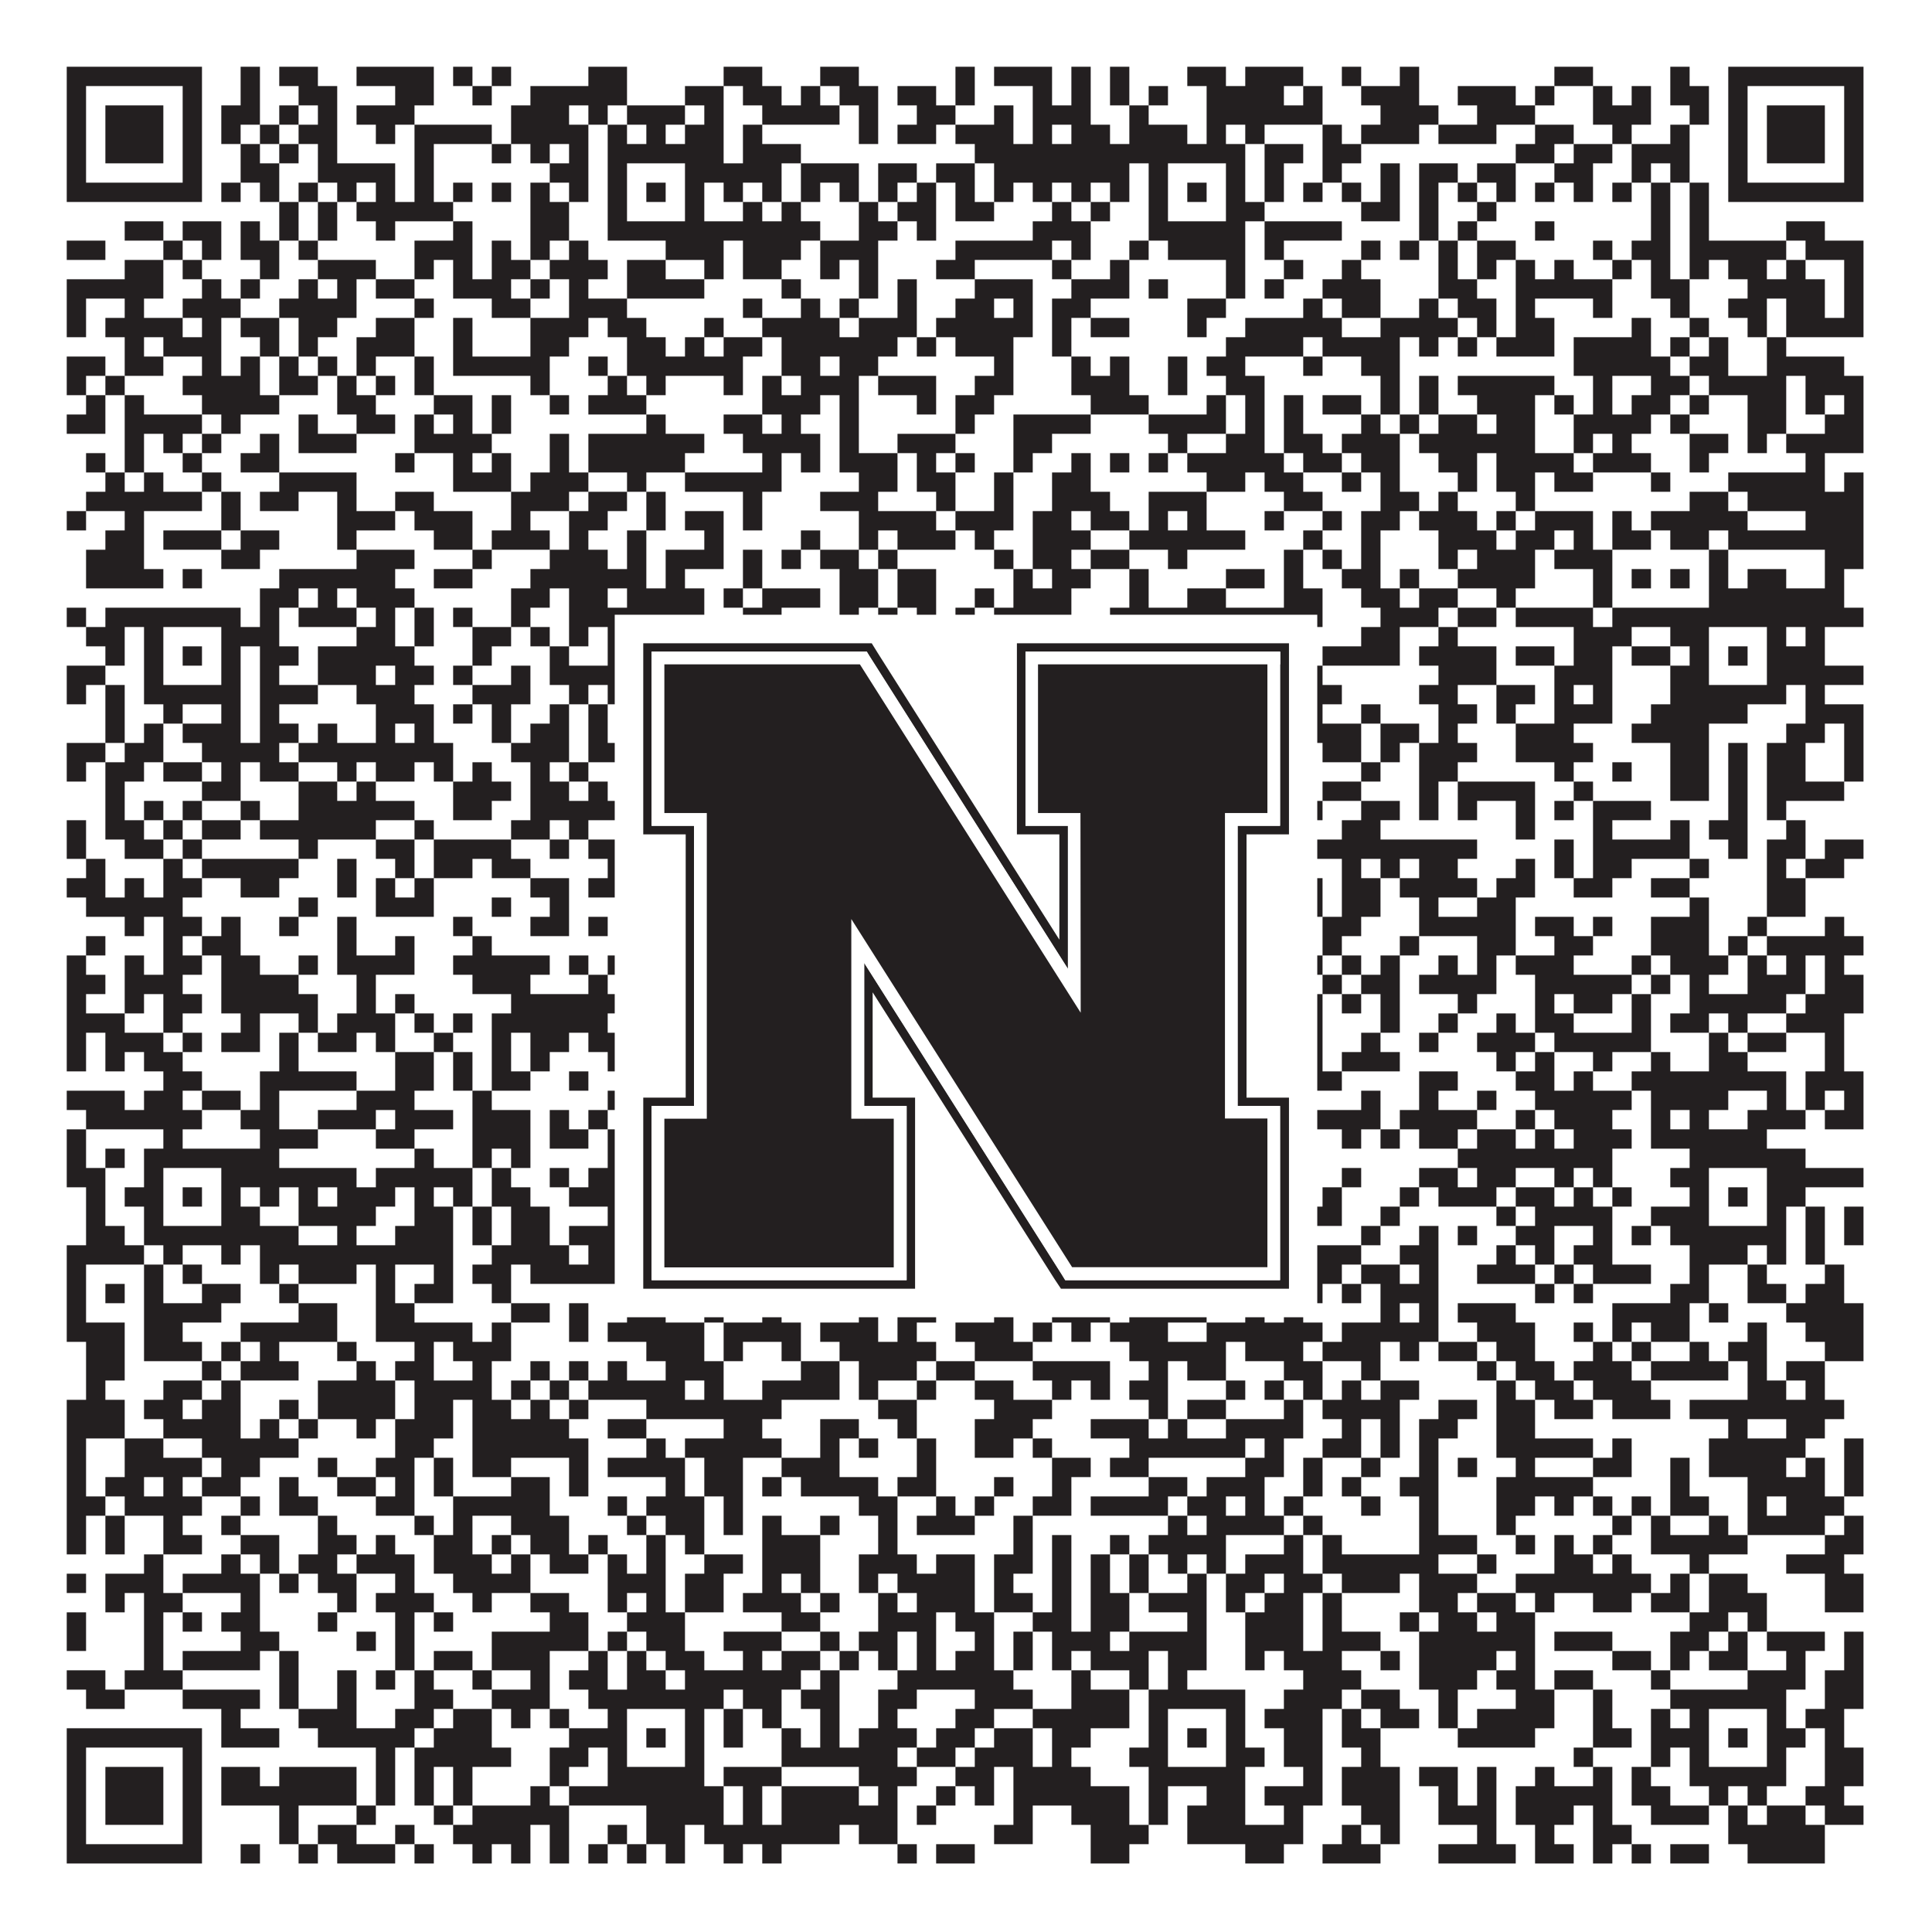 <?xml version="1.0"?>
<svg xmlns="http://www.w3.org/2000/svg" xmlns:xlink="http://www.w3.org/1999/xlink" version="1.1" width="1100px" height="1100px" viewBox="0 0 1100 1100"><rect x="0" y="0" width="1100" height="1100" fill="#ffffff" fill-opacity="1"/><path fill="#231f20" fill-opacity="1" d="M38,38L115,38L115,49L38,49ZM137,38L148,38L148,49L137,49ZM159,38L181,38L181,49L159,49ZM203,38L247,38L247,49L203,49ZM258,38L269,38L269,49L258,49ZM280,38L291,38L291,49L280,49ZM335,38L357,38L357,49L335,49ZM412,38L434,38L434,49L412,49ZM467,38L489,38L489,49L467,49ZM544,38L555,38L555,49L544,49ZM566,38L599,38L599,49L566,49ZM610,38L621,38L621,49L610,49ZM632,38L643,38L643,49L632,49ZM676,38L698,38L698,49L676,49ZM709,38L742,38L742,49L709,49ZM764,38L775,38L775,49L764,49ZM797,38L808,38L808,49L797,49ZM885,38L907,38L907,49L885,49ZM951,38L962,38L962,49L951,49ZM984,38L1061,38L1061,49L984,49ZM38,49L49,49L49,60L38,60ZM104,49L115,49L115,60L104,60ZM137,49L148,49L148,60L137,60ZM170,49L192,49L192,60L170,60ZM225,49L247,49L247,60L225,60ZM269,49L280,49L280,60L269,60ZM302,49L357,49L357,60L302,60ZM390,49L412,49L412,60L390,60ZM423,49L445,49L445,60L423,60ZM456,49L467,49L467,60L456,60ZM478,49L500,49L500,60L478,60ZM511,49L533,49L533,60L511,60ZM544,49L555,49L555,60L544,60ZM588,49L599,49L599,60L588,60ZM610,49L621,49L621,60L610,60ZM632,49L643,49L643,60L632,60ZM654,49L665,49L665,60L654,60ZM687,49L731,49L731,60L687,60ZM742,49L753,49L753,60L742,60ZM775,49L808,49L808,60L775,60ZM830,49L863,49L863,60L830,60ZM874,49L885,49L885,60L874,60ZM907,49L918,49L918,60L907,60ZM929,49L940,49L940,60L929,60ZM951,49L973,49L973,60L951,60ZM984,49L995,49L995,60L984,60ZM1050,49L1061,49L1061,60L1050,60ZM38,60L49,60L49,71L38,71ZM60,60L93,60L93,71L60,71ZM104,60L115,60L115,71L104,71ZM126,60L148,60L148,71L126,71ZM159,60L170,60L170,71L159,71ZM181,60L192,60L192,71L181,71ZM203,60L236,60L236,71L203,71ZM291,60L324,60L324,71L291,71ZM335,60L346,60L346,71L335,71ZM357,60L390,60L390,71L357,71ZM401,60L412,60L412,71L401,71ZM434,60L478,60L478,71L434,71ZM489,60L500,60L500,71L489,71ZM522,60L544,60L544,71L522,71ZM566,60L577,60L577,71L566,71ZM588,60L621,60L621,71L588,71ZM643,60L654,60L654,71L643,71ZM687,60L753,60L753,71L687,71ZM786,60L819,60L819,71L786,71ZM841,60L874,60L874,71L841,71ZM907,60L940,60L940,71L907,71ZM962,60L973,60L973,71L962,71ZM984,60L995,60L995,71L984,71ZM1006,60L1039,60L1039,71L1006,71ZM1050,60L1061,60L1061,71L1050,71ZM38,71L49,71L49,82L38,82ZM60,71L93,71L93,82L60,82ZM104,71L115,71L115,82L104,82ZM126,71L137,71L137,82L126,82ZM148,71L159,71L159,82L148,82ZM170,71L192,71L192,82L170,82ZM214,71L225,71L225,82L214,82ZM236,71L280,71L280,82L236,82ZM291,71L335,71L335,82L291,82ZM346,71L357,71L357,82L346,82ZM368,71L379,71L379,82L368,82ZM390,71L412,71L412,82L390,82ZM423,71L434,71L434,82L423,82ZM489,71L500,71L500,82L489,82ZM511,71L533,71L533,82L511,82ZM544,71L577,71L577,82L544,82ZM588,71L599,71L599,82L588,82ZM610,71L632,71L632,82L610,82ZM643,71L676,71L676,82L643,82ZM687,71L698,71L698,82L687,82ZM709,71L720,71L720,82L709,82ZM753,71L764,71L764,82L753,82ZM775,71L808,71L808,82L775,82ZM819,71L852,71L852,82L819,82ZM874,71L896,71L896,82L874,82ZM918,71L929,71L929,82L918,82ZM951,71L962,71L962,82L951,82ZM984,71L995,71L995,82L984,82ZM1006,71L1039,71L1039,82L1006,82ZM1050,71L1061,71L1061,82L1050,82ZM38,82L49,82L49,93L38,93ZM60,82L93,82L93,93L60,93ZM104,82L115,82L115,93L104,93ZM137,82L148,82L148,93L137,93ZM159,82L170,82L170,93L159,93ZM181,82L192,82L192,93L181,93ZM236,82L247,82L247,93L236,93ZM280,82L291,82L291,93L280,93ZM302,82L313,82L313,93L302,93ZM324,82L335,82L335,93L324,93ZM346,82L412,82L412,93L346,93ZM423,82L456,82L456,93L423,93ZM555,82L709,82L709,93L555,93ZM720,82L742,82L742,93L720,93ZM753,82L775,82L775,93L753,93ZM863,82L885,82L885,93L863,93ZM896,82L918,82L918,93L896,93ZM929,82L962,82L962,93L929,93ZM984,82L995,82L995,93L984,93ZM1006,82L1039,82L1039,93L1006,93ZM1050,82L1061,82L1061,93L1050,93ZM38,93L49,93L49,104L38,104ZM104,93L115,93L115,104L104,104ZM137,93L159,93L159,104L137,104ZM181,93L225,93L225,104L181,104ZM236,93L247,93L247,104L236,104ZM313,93L335,93L335,104L313,104ZM346,93L357,93L357,104L346,104ZM390,93L445,93L445,104L390,104ZM456,93L489,93L489,104L456,104ZM500,93L522,93L522,104L500,104ZM533,93L555,93L555,104L533,104ZM566,93L643,93L643,104L566,104ZM654,93L665,93L665,104L654,104ZM698,93L709,93L709,104L698,104ZM720,93L731,93L731,104L720,104ZM753,93L764,93L764,104L753,104ZM786,93L797,93L797,104L786,104ZM808,93L830,93L830,104L808,104ZM841,93L863,93L863,104L841,104ZM885,93L907,93L907,104L885,104ZM929,93L940,93L940,104L929,104ZM951,93L962,93L962,104L951,104ZM984,93L995,93L995,104L984,104ZM1050,93L1061,93L1061,104L1050,104ZM38,104L115,104L115,115L38,115ZM126,104L137,104L137,115L126,115ZM148,104L159,104L159,115L148,115ZM170,104L181,104L181,115L170,115ZM192,104L203,104L203,115L192,115ZM214,104L225,104L225,115L214,115ZM236,104L247,104L247,115L236,115ZM258,104L269,104L269,115L258,115ZM280,104L291,104L291,115L280,115ZM302,104L313,104L313,115L302,115ZM324,104L335,104L335,115L324,115ZM346,104L357,104L357,115L346,115ZM368,104L379,104L379,115L368,115ZM390,104L401,104L401,115L390,115ZM412,104L423,104L423,115L412,115ZM434,104L445,104L445,115L434,115ZM456,104L467,104L467,115L456,115ZM478,104L489,104L489,115L478,115ZM500,104L511,104L511,115L500,115ZM522,104L533,104L533,115L522,115ZM544,104L555,104L555,115L544,115ZM566,104L577,104L577,115L566,115ZM588,104L599,104L599,115L588,115ZM610,104L621,104L621,115L610,115ZM632,104L643,104L643,115L632,115ZM654,104L665,104L665,115L654,115ZM676,104L687,104L687,115L676,115ZM698,104L709,104L709,115L698,115ZM720,104L731,104L731,115L720,115ZM742,104L753,104L753,115L742,115ZM764,104L775,104L775,115L764,115ZM786,104L797,104L797,115L786,115ZM808,104L819,104L819,115L808,115ZM830,104L841,104L841,115L830,115ZM852,104L863,104L863,115L852,115ZM874,104L885,104L885,115L874,115ZM896,104L907,104L907,115L896,115ZM918,104L929,104L929,115L918,115ZM940,104L951,104L951,115L940,115ZM962,104L973,104L973,115L962,115ZM984,104L1061,104L1061,115L984,115ZM159,115L170,115L170,126L159,126ZM181,115L192,115L192,126L181,126ZM203,115L258,115L258,126L203,126ZM302,115L324,115L324,126L302,126ZM346,115L357,115L357,126L346,126ZM390,115L401,115L401,126L390,126ZM423,115L434,115L434,126L423,126ZM445,115L456,115L456,126L445,126ZM489,115L500,115L500,126L489,126ZM511,115L533,115L533,126L511,126ZM544,115L566,115L566,126L544,126ZM599,115L610,115L610,126L599,126ZM621,115L632,115L632,126L621,126ZM654,115L665,115L665,126L654,126ZM698,115L720,115L720,126L698,126ZM775,115L797,115L797,126L775,126ZM808,115L819,115L819,126L808,126ZM841,115L852,115L852,126L841,126ZM940,115L951,115L951,126L940,126ZM962,115L973,115L973,126L962,126ZM71,126L93,126L93,137L71,137ZM104,126L126,126L126,137L104,137ZM137,126L148,126L148,137L137,137ZM159,126L170,126L170,137L159,137ZM181,126L192,126L192,137L181,137ZM214,126L225,126L225,137L214,137ZM258,126L269,126L269,137L258,137ZM302,126L324,126L324,137L302,137ZM346,126L467,126L467,137L346,137ZM489,126L511,126L511,137L489,137ZM522,126L533,126L533,137L522,137ZM588,126L621,126L621,137L588,137ZM654,126L709,126L709,137L654,137ZM720,126L764,126L764,137L720,137ZM808,126L819,126L819,137L808,137ZM830,126L841,126L841,137L830,137ZM874,126L885,126L885,137L874,137ZM940,126L951,126L951,137L940,137ZM962,126L973,126L973,137L962,137ZM1017,126L1039,126L1039,137L1017,137ZM38,137L60,137L60,148L38,148ZM93,137L104,137L104,148L93,148ZM115,137L126,137L126,148L115,148ZM137,137L159,137L159,148L137,148ZM170,137L181,137L181,148L170,148ZM236,137L269,137L269,148L236,148ZM280,137L291,137L291,148L280,148ZM302,137L313,137L313,148L302,148ZM324,137L335,137L335,148L324,148ZM379,137L412,137L412,148L379,148ZM423,137L456,137L456,148L423,148ZM467,137L500,137L500,148L467,148ZM544,137L599,137L599,148L544,148ZM610,137L621,137L621,148L610,148ZM643,137L654,137L654,148L643,148ZM665,137L709,137L709,148L665,148ZM720,137L731,137L731,148L720,148ZM775,137L786,137L786,148L775,148ZM797,137L808,137L808,148L797,148ZM819,137L830,137L830,148L819,148ZM841,137L863,137L863,148L841,148ZM907,137L918,137L918,148L907,148ZM929,137L951,137L951,148L929,148ZM962,137L1017,137L1017,148L962,148ZM1028,137L1061,137L1061,148L1028,148ZM71,148L93,148L93,159L71,159ZM104,148L115,148L115,159L104,159ZM148,148L159,148L159,159L148,159ZM181,148L214,148L214,159L181,159ZM236,148L247,148L247,159L236,159ZM258,148L269,148L269,159L258,159ZM280,148L302,148L302,159L280,159ZM313,148L346,148L346,159L313,159ZM357,148L379,148L379,159L357,159ZM401,148L412,148L412,159L401,159ZM423,148L445,148L445,159L423,159ZM467,148L478,148L478,159L467,159ZM489,148L500,148L500,159L489,159ZM533,148L555,148L555,159L533,159ZM599,148L610,148L610,159L599,159ZM632,148L643,148L643,159L632,159ZM698,148L709,148L709,159L698,159ZM731,148L742,148L742,159L731,159ZM764,148L775,148L775,159L764,159ZM819,148L830,148L830,159L819,159ZM841,148L852,148L852,159L841,159ZM863,148L874,148L874,159L863,159ZM885,148L896,148L896,159L885,159ZM918,148L929,148L929,159L918,159ZM940,148L951,148L951,159L940,159ZM962,148L973,148L973,159L962,159ZM984,148L1006,148L1006,159L984,159ZM1017,148L1028,148L1028,159L1017,159ZM1050,148L1061,148L1061,159L1050,159ZM38,159L93,159L93,170L38,170ZM115,159L126,159L126,170L115,170ZM137,159L148,159L148,170L137,170ZM170,159L181,159L181,170L170,170ZM192,159L203,159L203,170L192,170ZM214,159L236,159L236,170L214,170ZM258,159L291,159L291,170L258,170ZM302,159L313,159L313,170L302,170ZM324,159L335,159L335,170L324,170ZM357,159L401,159L401,170L357,170ZM445,159L456,159L456,170L445,170ZM489,159L500,159L500,170L489,170ZM511,159L522,159L522,170L511,170ZM555,159L588,159L588,170L555,170ZM610,159L643,159L643,170L610,170ZM654,159L665,159L665,170L654,170ZM698,159L709,159L709,170L698,170ZM720,159L731,159L731,170L720,170ZM753,159L786,159L786,170L753,170ZM819,159L841,159L841,170L819,170ZM863,159L918,159L918,170L863,170ZM940,159L962,159L962,170L940,170ZM995,159L1039,159L1039,170L995,170ZM1050,159L1061,159L1061,170L1050,170ZM38,170L49,170L49,181L38,181ZM71,170L82,170L82,181L71,181ZM104,170L137,170L137,181L104,181ZM159,170L203,170L203,181L159,181ZM236,170L247,170L247,181L236,181ZM280,170L302,170L302,181L280,181ZM324,170L357,170L357,181L324,181ZM423,170L434,170L434,181L423,181ZM456,170L467,170L467,181L456,181ZM478,170L489,170L489,181L478,181ZM511,170L522,170L522,181L511,181ZM544,170L566,170L566,181L544,181ZM577,170L588,170L588,181L577,181ZM599,170L621,170L621,181L599,181ZM676,170L698,170L698,181L676,181ZM742,170L753,170L753,181L742,181ZM764,170L786,170L786,181L764,181ZM808,170L819,170L819,181L808,181ZM830,170L852,170L852,181L830,181ZM863,170L874,170L874,181L863,181ZM907,170L918,170L918,181L907,181ZM951,170L962,170L962,181L951,181ZM984,170L1006,170L1006,181L984,181ZM1017,170L1039,170L1039,181L1017,181ZM1050,170L1061,170L1061,181L1050,181ZM38,181L49,181L49,192L38,192ZM60,181L104,181L104,192L60,192ZM115,181L126,181L126,192L115,192ZM137,181L159,181L159,192L137,192ZM170,181L192,181L192,192L170,192ZM214,181L236,181L236,192L214,192ZM258,181L269,181L269,192L258,192ZM302,181L335,181L335,192L302,192ZM346,181L368,181L368,192L346,192ZM401,181L412,181L412,192L401,192ZM434,181L478,181L478,192L434,192ZM489,181L522,181L522,192L489,192ZM533,181L588,181L588,192L533,192ZM599,181L610,181L610,192L599,192ZM621,181L643,181L643,192L621,192ZM676,181L687,181L687,192L676,192ZM709,181L764,181L764,192L709,192ZM786,181L830,181L830,192L786,192ZM841,181L852,181L852,192L841,192ZM863,181L885,181L885,192L863,192ZM929,181L940,181L940,192L929,192ZM962,181L973,181L973,192L962,192ZM995,181L1006,181L1006,192L995,192ZM1017,181L1061,181L1061,192L1017,192ZM71,192L82,192L82,203L71,203ZM93,192L126,192L126,203L93,203ZM148,192L159,192L159,203L148,203ZM170,192L181,192L181,203L170,203ZM203,192L236,192L236,203L203,203ZM258,192L269,192L269,203L258,203ZM302,192L324,192L324,203L302,203ZM357,192L379,192L379,203L357,203ZM390,192L401,192L401,203L390,203ZM412,192L434,192L434,203L412,203ZM445,192L511,192L511,203L445,203ZM522,192L533,192L533,203L522,203ZM544,192L577,192L577,203L544,203ZM599,192L610,192L610,203L599,203ZM698,192L742,192L742,203L698,203ZM753,192L797,192L797,203L753,203ZM808,192L819,192L819,203L808,203ZM830,192L841,192L841,203L830,203ZM852,192L885,192L885,203L852,203ZM896,192L940,192L940,203L896,203ZM951,192L962,192L962,203L951,203ZM973,192L984,192L984,203L973,203ZM1006,192L1017,192L1017,203L1006,203ZM38,203L60,203L60,214L38,214ZM71,203L93,203L93,214L71,214ZM115,203L126,203L126,214L115,214ZM137,203L148,203L148,214L137,214ZM159,203L170,203L170,214L159,214ZM181,203L192,203L192,214L181,214ZM203,203L214,203L214,214L203,214ZM236,203L247,203L247,214L236,214ZM258,203L313,203L313,214L258,214ZM335,203L346,203L346,214L335,214ZM357,203L423,203L423,214L357,214ZM445,203L467,203L467,214L445,214ZM478,203L500,203L500,214L478,214ZM566,203L577,203L577,214L566,214ZM610,203L621,203L621,214L610,214ZM632,203L643,203L643,214L632,214ZM665,203L676,203L676,214L665,214ZM687,203L709,203L709,214L687,214ZM742,203L753,203L753,214L742,214ZM775,203L797,203L797,214L775,214ZM896,203L951,203L951,214L896,214ZM962,203L984,203L984,214L962,214ZM1006,203L1050,203L1050,214L1006,214ZM38,214L49,214L49,225L38,225ZM60,214L71,214L71,225L60,225ZM104,214L148,214L148,225L104,225ZM159,214L181,214L181,225L159,225ZM192,214L203,214L203,225L192,225ZM214,214L225,214L225,225L214,225ZM236,214L247,214L247,225L236,225ZM302,214L313,214L313,225L302,225ZM346,214L357,214L357,225L346,225ZM368,214L379,214L379,225L368,225ZM412,214L423,214L423,225L412,225ZM434,214L445,214L445,225L434,225ZM456,214L489,214L489,225L456,225ZM500,214L533,214L533,225L500,225ZM555,214L577,214L577,225L555,225ZM610,214L643,214L643,225L610,225ZM665,214L676,214L676,225L665,225ZM698,214L720,214L720,225L698,225ZM786,214L797,214L797,225L786,225ZM808,214L819,214L819,225L808,225ZM830,214L885,214L885,225L830,225ZM907,214L918,214L918,225L907,225ZM940,214L962,214L962,225L940,225ZM973,214L1017,214L1017,225L973,225ZM1028,214L1061,214L1061,225L1028,225ZM49,225L60,225L60,236L49,236ZM71,225L82,225L82,236L71,236ZM115,225L159,225L159,236L115,236ZM192,225L214,225L214,236L192,236ZM247,225L269,225L269,236L247,236ZM280,225L291,225L291,236L280,236ZM313,225L324,225L324,236L313,236ZM335,225L368,225L368,236L335,236ZM434,225L467,225L467,236L434,236ZM478,225L489,225L489,236L478,236ZM522,225L533,225L533,236L522,236ZM544,225L566,225L566,236L544,236ZM621,225L654,225L654,236L621,236ZM687,225L698,225L698,236L687,236ZM709,225L720,225L720,236L709,236ZM731,225L742,225L742,236L731,236ZM753,225L775,225L775,236L753,236ZM786,225L797,225L797,236L786,236ZM808,225L819,225L819,236L808,236ZM841,225L874,225L874,236L841,236ZM885,225L896,225L896,236L885,236ZM907,225L918,225L918,236L907,236ZM929,225L951,225L951,236L929,236ZM962,225L973,225L973,236L962,236ZM995,225L1017,225L1017,236L995,236ZM1028,225L1039,225L1039,236L1028,236ZM1050,225L1061,225L1061,236L1050,236ZM38,236L60,236L60,247L38,247ZM71,236L115,236L115,247L71,247ZM126,236L137,236L137,247L126,247ZM170,236L181,236L181,247L170,247ZM203,236L225,236L225,247L203,247ZM236,236L247,236L247,247L236,247ZM258,236L269,236L269,247L258,247ZM280,236L291,236L291,247L280,247ZM368,236L379,236L379,247L368,247ZM412,236L434,236L434,247L412,247ZM445,236L456,236L456,247L445,247ZM478,236L489,236L489,247L478,247ZM544,236L555,236L555,247L544,247ZM577,236L621,236L621,247L577,247ZM654,236L698,236L698,247L654,247ZM709,236L720,236L720,247L709,247ZM731,236L742,236L742,247L731,247ZM775,236L786,236L786,247L775,247ZM797,236L808,236L808,247L797,247ZM819,236L841,236L841,247L819,247ZM852,236L874,236L874,247L852,247ZM896,236L940,236L940,247L896,247ZM951,236L962,236L962,247L951,247ZM995,236L1017,236L1017,247L995,247ZM1039,236L1061,236L1061,247L1039,247ZM71,247L82,247L82,258L71,258ZM93,247L104,247L104,258L93,258ZM115,247L126,247L126,258L115,258ZM148,247L159,247L159,258L148,258ZM170,247L203,247L203,258L170,258ZM236,247L280,247L280,258L236,258ZM313,247L324,247L324,258L313,258ZM335,247L401,247L401,258L335,258ZM423,247L467,247L467,258L423,258ZM478,247L489,247L489,258L478,258ZM511,247L544,247L544,258L511,258ZM577,247L599,247L599,258L577,258ZM665,247L676,247L676,258L665,258ZM698,247L720,247L720,258L698,258ZM731,247L753,247L753,258L731,258ZM764,247L797,247L797,258L764,258ZM808,247L874,247L874,258L808,258ZM896,247L907,247L907,258L896,258ZM918,247L929,247L929,258L918,258ZM962,247L984,247L984,258L962,258ZM995,247L1006,247L1006,258L995,258ZM1017,247L1061,247L1061,258L1017,258ZM49,258L60,258L60,269L49,269ZM71,258L82,258L82,269L71,269ZM104,258L115,258L115,269L104,269ZM137,258L159,258L159,269L137,269ZM225,258L236,258L236,269L225,269ZM258,258L269,258L269,269L258,269ZM280,258L291,258L291,269L280,269ZM313,258L324,258L324,269L313,269ZM335,258L390,258L390,269L335,269ZM434,258L445,258L445,269L434,269ZM456,258L467,258L467,269L456,269ZM478,258L511,258L511,269L478,269ZM522,258L533,258L533,269L522,269ZM544,258L555,258L555,269L544,269ZM577,258L588,258L588,269L577,269ZM610,258L621,258L621,269L610,269ZM632,258L643,258L643,269L632,269ZM654,258L665,258L665,269L654,269ZM676,258L731,258L731,269L676,269ZM742,258L764,258L764,269L742,269ZM775,258L797,258L797,269L775,269ZM819,258L841,258L841,269L819,269ZM852,258L896,258L896,269L852,269ZM907,258L940,258L940,269L907,269ZM962,258L973,258L973,269L962,269ZM1028,258L1039,258L1039,269L1028,269ZM60,269L71,269L71,280L60,280ZM82,269L93,269L93,280L82,280ZM115,269L126,269L126,280L115,280ZM159,269L203,269L203,280L159,280ZM258,269L291,269L291,280L258,280ZM302,269L335,269L335,280L302,280ZM357,269L368,269L368,280L357,280ZM390,269L445,269L445,280L390,280ZM489,269L511,269L511,280L489,280ZM522,269L544,269L544,280L522,280ZM566,269L577,269L577,280L566,280ZM599,269L621,269L621,280L599,280ZM687,269L709,269L709,280L687,280ZM720,269L742,269L742,280L720,280ZM764,269L775,269L775,280L764,280ZM786,269L797,269L797,280L786,280ZM830,269L841,269L841,280L830,280ZM852,269L874,269L874,280L852,280ZM885,269L907,269L907,280L885,280ZM940,269L951,269L951,280L940,280ZM984,269L1039,269L1039,280L984,280ZM1050,269L1061,269L1061,280L1050,280ZM49,280L115,280L115,291L49,291ZM126,280L137,280L137,291L126,291ZM148,280L170,280L170,291L148,291ZM192,280L203,280L203,291L192,291ZM225,280L247,280L247,291L225,291ZM291,280L324,280L324,291L291,291ZM335,280L357,280L357,291L335,291ZM368,280L379,280L379,291L368,291ZM423,280L434,280L434,291L423,291ZM467,280L500,280L500,291L467,291ZM533,280L544,280L544,291L533,291ZM566,280L577,280L577,291L566,291ZM599,280L632,280L632,291L599,291ZM654,280L687,280L687,291L654,291ZM731,280L753,280L753,291L731,291ZM786,280L808,280L808,291L786,291ZM819,280L830,280L830,291L819,291ZM863,280L874,280L874,291L863,291ZM962,280L984,280L984,291L962,291ZM995,280L1061,280L1061,291L995,291ZM38,291L49,291L49,302L38,302ZM71,291L82,291L82,302L71,302ZM126,291L137,291L137,302L126,302ZM192,291L225,291L225,302L192,302ZM236,291L269,291L269,302L236,302ZM291,291L302,291L302,302L291,302ZM324,291L346,291L346,302L324,302ZM368,291L379,291L379,302L368,302ZM390,291L412,291L412,302L390,302ZM423,291L434,291L434,302L423,302ZM489,291L533,291L533,302L489,302ZM544,291L577,291L577,302L544,302ZM588,291L610,291L610,302L588,302ZM621,291L643,291L643,302L621,302ZM654,291L665,291L665,302L654,302ZM676,291L687,291L687,302L676,302ZM720,291L731,291L731,302L720,302ZM753,291L764,291L764,302L753,302ZM775,291L797,291L797,302L775,302ZM808,291L841,291L841,302L808,302ZM852,291L863,291L863,302L852,302ZM874,291L907,291L907,302L874,302ZM918,291L929,291L929,302L918,302ZM940,291L995,291L995,302L940,302ZM1028,291L1061,291L1061,302L1028,302ZM60,302L82,302L82,313L60,313ZM93,302L126,302L126,313L93,313ZM137,302L159,302L159,313L137,313ZM192,302L203,302L203,313L192,313ZM247,302L269,302L269,313L247,313ZM280,302L313,302L313,313L280,313ZM324,302L335,302L335,313L324,313ZM357,302L368,302L368,313L357,313ZM401,302L412,302L412,313L401,313ZM456,302L467,302L467,313L456,313ZM489,302L500,302L500,313L489,313ZM511,302L544,302L544,313L511,313ZM555,302L566,302L566,313L555,313ZM588,302L621,302L621,313L588,313ZM643,302L709,302L709,313L643,313ZM742,302L753,302L753,313L742,313ZM775,302L786,302L786,313L775,313ZM819,302L852,302L852,313L819,313ZM863,302L885,302L885,313L863,313ZM896,302L907,302L907,313L896,313ZM918,302L940,302L940,313L918,313ZM951,302L973,302L973,313L951,313ZM984,302L1061,302L1061,313L984,313ZM49,313L82,313L82,324L49,324ZM126,313L148,313L148,324L126,324ZM203,313L236,313L236,324L203,324ZM269,313L280,313L280,324L269,324ZM313,313L346,313L346,324L313,324ZM357,313L368,313L368,324L357,324ZM379,313L412,313L412,324L379,324ZM423,313L434,313L434,324L423,324ZM445,313L456,313L456,324L445,324ZM467,313L489,313L489,324L467,324ZM500,313L511,313L511,324L500,324ZM566,313L577,313L577,324L566,324ZM588,313L610,313L610,324L588,324ZM621,313L643,313L643,324L621,324ZM665,313L676,313L676,324L665,324ZM731,313L742,313L742,324L731,324ZM753,313L764,313L764,324L753,324ZM775,313L786,313L786,324L775,324ZM819,313L830,313L830,324L819,324ZM841,313L874,313L874,324L841,324ZM885,313L918,313L918,324L885,324ZM973,313L984,313L984,324L973,324ZM1039,313L1061,313L1061,324L1039,324ZM49,324L93,324L93,335L49,335ZM104,324L115,324L115,335L104,335ZM159,324L225,324L225,335L159,335ZM247,324L269,324L269,335L247,335ZM302,324L368,324L368,335L302,335ZM379,324L390,324L390,335L379,335ZM423,324L434,324L434,335L423,335ZM478,324L500,324L500,335L478,335ZM511,324L533,324L533,335L511,335ZM577,324L588,324L588,335L577,335ZM599,324L621,324L621,335L599,335ZM643,324L654,324L654,335L643,335ZM698,324L720,324L720,335L698,335ZM731,324L742,324L742,335L731,335ZM764,324L786,324L786,335L764,335ZM797,324L808,324L808,335L797,335ZM830,324L874,324L874,335L830,335ZM907,324L918,324L918,335L907,335ZM929,324L940,324L940,335L929,335ZM951,324L962,324L962,335L951,335ZM973,324L984,324L984,335L973,335ZM995,324L1017,324L1017,335L995,335ZM1039,324L1050,324L1050,335L1039,335ZM148,335L170,335L170,346L148,346ZM181,335L192,335L192,346L181,346ZM203,335L236,335L236,346L203,346ZM291,335L313,335L313,346L291,346ZM324,335L346,335L346,346L324,346ZM357,335L401,335L401,346L357,346ZM412,335L423,335L423,346L412,346ZM434,335L467,335L467,346L434,346ZM478,335L500,335L500,346L478,346ZM511,335L533,335L533,346L511,346ZM555,335L566,335L566,346L555,346ZM577,335L610,335L610,346L577,346ZM643,335L654,335L654,346L643,346ZM676,335L698,335L698,346L676,346ZM731,335L753,335L753,346L731,346ZM775,335L797,335L797,346L775,346ZM808,335L830,335L830,346L808,346ZM852,335L863,335L863,346L852,346ZM907,335L918,335L918,346L907,346ZM973,335L1050,335L1050,346L973,346ZM38,346L49,346L49,357L38,357ZM60,346L137,346L137,357L60,357ZM148,346L159,346L159,357L148,357ZM170,346L203,346L203,357L170,357ZM214,346L225,346L225,357L214,357ZM236,346L247,346L247,357L236,357ZM258,346L269,346L269,357L258,357ZM291,346L302,346L302,357L291,357ZM324,346L401,346L401,357L324,357ZM423,346L445,346L445,357L423,357ZM478,346L489,346L489,357L478,357ZM500,346L511,346L511,357L500,357ZM522,346L533,346L533,357L522,357ZM544,346L555,346L555,357L544,357ZM566,346L610,346L610,357L566,357ZM632,346L753,346L753,357L632,357ZM786,346L819,346L819,357L786,357ZM830,346L852,346L852,357L830,357ZM863,346L907,346L907,357L863,357ZM918,346L1061,346L1061,357L918,357ZM49,357L71,357L71,368L49,368ZM82,357L93,357L93,368L82,368ZM126,357L159,357L159,368L126,368ZM203,357L225,357L225,368L203,368ZM236,357L247,357L247,368L236,368ZM269,357L291,357L291,368L269,368ZM302,357L313,357L313,368L302,368ZM324,357L335,357L335,368L324,368ZM346,357L357,357L357,368L346,368ZM390,357L401,357L401,368L390,368ZM412,357L456,357L456,368L412,368ZM467,357L511,357L511,368L467,368ZM555,357L566,357L566,368L555,368ZM621,357L632,357L632,368L621,368ZM654,357L665,357L665,368L654,368ZM698,357L709,357L709,368L698,368ZM720,357L731,357L731,368L720,368ZM775,357L797,357L797,368L775,368ZM819,357L830,357L830,368L819,368ZM896,357L929,357L929,368L896,368ZM951,357L973,357L973,368L951,368ZM1006,357L1017,357L1017,368L1006,368ZM1028,357L1039,357L1039,368L1028,368ZM60,368L71,368L71,379L60,379ZM82,368L93,368L93,379L82,379ZM104,368L115,368L115,379L104,379ZM126,368L137,368L137,379L126,379ZM148,368L170,368L170,379L148,379ZM181,368L236,368L236,379L181,379ZM269,368L280,368L280,379L269,379ZM313,368L324,368L324,379L313,379ZM346,368L357,368L357,379L346,379ZM368,368L379,368L379,379L368,379ZM390,368L412,368L412,379L390,379ZM423,368L445,368L445,379L423,379ZM456,368L467,368L467,379L456,379ZM478,368L511,368L511,379L478,379ZM544,368L555,368L555,379L544,379ZM599,368L621,368L621,379L599,379ZM654,368L665,368L665,379L654,379ZM676,368L687,368L687,379L676,379ZM698,368L709,368L709,379L698,379ZM720,368L742,368L742,379L720,379ZM753,368L797,368L797,379L753,379ZM808,368L852,368L852,379L808,379ZM863,368L885,368L885,379L863,379ZM896,368L918,368L918,379L896,379ZM929,368L951,368L951,379L929,379ZM962,368L973,368L973,379L962,379ZM984,368L995,368L995,379L984,379ZM1006,368L1039,368L1039,379L1006,379ZM38,379L60,379L60,390L38,390ZM82,379L93,379L93,390L82,390ZM126,379L137,379L137,390L126,390ZM148,379L159,379L159,390L148,390ZM181,379L214,379L214,390L181,390ZM225,379L247,379L247,390L225,390ZM258,379L269,379L269,390L258,390ZM291,379L302,379L302,390L291,390ZM313,379L357,379L357,390L313,390ZM390,379L401,379L401,390L390,390ZM412,379L423,379L423,390L412,390ZM445,379L478,379L478,390L445,390ZM489,379L511,379L511,390L489,390ZM555,379L577,379L577,390L555,390ZM654,379L665,379L665,390L654,390ZM698,379L731,379L731,390L698,390ZM742,379L753,379L753,390L742,390ZM819,379L852,379L852,390L819,390ZM885,379L918,379L918,390L885,390ZM951,379L973,379L973,390L951,390ZM1006,379L1061,379L1061,390L1006,390ZM38,390L49,390L49,401L38,401ZM60,390L71,390L71,401L60,401ZM82,390L137,390L137,401L82,401ZM148,390L181,390L181,401L148,401ZM203,390L236,390L236,401L203,401ZM269,390L302,390L302,401L269,401ZM324,390L335,390L335,401L324,401ZM346,390L401,390L401,401L346,401ZM412,390L456,390L456,401L412,401ZM467,390L478,390L478,401L467,401ZM489,390L500,390L500,401L489,401ZM544,390L555,390L555,401L544,401ZM566,390L577,390L577,401L566,401ZM599,390L632,390L632,401L599,401ZM643,390L731,390L731,401L643,401ZM742,390L764,390L764,401L742,401ZM808,390L830,390L830,401L808,401ZM852,390L874,390L874,401L852,401ZM885,390L896,390L896,401L885,401ZM907,390L918,390L918,401L907,401ZM951,390L1017,390L1017,401L951,401ZM1028,390L1039,390L1039,401L1028,401ZM60,401L71,401L71,412L60,412ZM93,401L104,401L104,412L93,412ZM126,401L137,401L137,412L126,412ZM148,401L159,401L159,412L148,412ZM214,401L247,401L247,412L214,412ZM258,401L269,401L269,412L258,412ZM280,401L291,401L291,412L280,412ZM313,401L324,401L324,412L313,412ZM335,401L346,401L346,412L335,412ZM357,401L423,401L423,412L357,412ZM445,401L467,401L467,412L445,412ZM489,401L500,401L500,412L489,412ZM533,401L599,401L599,412L533,412ZM610,401L632,401L632,412L610,412ZM643,401L654,401L654,412L643,412ZM665,401L676,401L676,412L665,412ZM720,401L753,401L753,412L720,412ZM775,401L786,401L786,412L775,412ZM819,401L841,401L841,412L819,412ZM852,401L863,401L863,412L852,412ZM885,401L918,401L918,412L885,412ZM940,401L995,401L995,412L940,412ZM1028,401L1061,401L1061,412L1028,412ZM60,412L71,412L71,423L60,423ZM82,412L93,412L93,423L82,423ZM104,412L137,412L137,423L104,423ZM148,412L170,412L170,423L148,423ZM181,412L192,412L192,423L181,423ZM214,412L225,412L225,423L214,423ZM236,412L247,412L247,423L236,423ZM280,412L291,412L291,423L280,423ZM302,412L324,412L324,423L302,423ZM335,412L346,412L346,423L335,423ZM379,412L390,412L390,423L379,423ZM434,412L445,412L445,423L434,423ZM478,412L489,412L489,423L478,423ZM522,412L533,412L533,423L522,423ZM577,412L588,412L588,423L577,423ZM599,412L643,412L643,423L599,423ZM665,412L698,412L698,423L665,423ZM720,412L775,412L775,423L720,423ZM786,412L808,412L808,423L786,423ZM819,412L830,412L830,423L819,423ZM863,412L896,412L896,423L863,423ZM929,412L973,412L973,423L929,423ZM1017,412L1039,412L1039,423L1017,423ZM1050,412L1061,412L1061,423L1050,423ZM38,423L60,423L60,434L38,434ZM71,423L93,423L93,434L71,434ZM115,423L159,423L159,434L115,434ZM170,423L258,423L258,434L170,434ZM291,423L324,423L324,434L291,434ZM335,423L390,423L390,434L335,434ZM401,423L423,423L423,434L401,434ZM445,423L478,423L478,434L445,434ZM489,423L511,423L511,434L489,434ZM544,423L577,423L577,434L544,434ZM588,423L632,423L632,434L588,434ZM654,423L665,423L665,434L654,434ZM676,423L687,423L687,434L676,434ZM720,423L742,423L742,434L720,434ZM753,423L775,423L775,434L753,434ZM786,423L797,423L797,434L786,434ZM808,423L841,423L841,434L808,434ZM863,423L907,423L907,434L863,434ZM951,423L973,423L973,434L951,434ZM984,423L995,423L995,434L984,434ZM1006,423L1028,423L1028,434L1006,434ZM1050,423L1061,423L1061,434L1050,434ZM38,434L49,434L49,445L38,445ZM60,434L82,434L82,445L60,445ZM93,434L115,434L115,445L93,445ZM126,434L137,434L137,445L126,445ZM148,434L170,434L170,445L148,445ZM192,434L203,434L203,445L192,445ZM214,434L236,434L236,445L214,445ZM247,434L258,434L258,445L247,445ZM269,434L280,434L280,445L269,445ZM302,434L313,434L313,445L302,445ZM324,434L335,434L335,445L324,445ZM357,434L379,434L379,445L357,445ZM401,434L412,434L412,445L401,445ZM467,434L478,434L478,445L467,445ZM500,434L522,434L522,445L500,445ZM533,434L577,434L577,445L533,445ZM599,434L621,434L621,445L599,445ZM632,434L643,434L643,445L632,445ZM698,434L709,434L709,445L698,445ZM720,434L742,434L742,445L720,445ZM775,434L786,434L786,445L775,445ZM808,434L830,434L830,445L808,445ZM885,434L896,434L896,445L885,445ZM918,434L929,434L929,445L918,445ZM951,434L973,434L973,445L951,445ZM984,434L995,434L995,445L984,445ZM1006,434L1028,434L1028,445L1006,445ZM1050,434L1061,434L1061,445L1050,445ZM60,445L71,445L71,456L60,456ZM115,445L137,445L137,456L115,456ZM170,445L192,445L192,456L170,456ZM203,445L214,445L214,456L203,456ZM258,445L291,445L291,456L258,456ZM302,445L324,445L324,456L302,456ZM335,445L346,445L346,456L335,456ZM357,445L390,445L390,456L357,456ZM401,445L423,445L423,456L401,456ZM478,445L500,445L500,456L478,456ZM544,445L566,445L566,456L544,456ZM610,445L621,445L621,456L610,456ZM654,445L676,445L676,456L654,456ZM698,445L709,445L709,456L698,456ZM731,445L742,445L742,456L731,456ZM753,445L775,445L775,456L753,456ZM808,445L819,445L819,456L808,456ZM830,445L874,445L874,456L830,456ZM896,445L907,445L907,456L896,456ZM951,445L973,445L973,456L951,456ZM984,445L995,445L995,456L984,456ZM1006,445L1050,445L1050,456L1006,456ZM60,456L71,456L71,467L60,467ZM82,456L93,456L93,467L82,467ZM104,456L115,456L115,467L104,467ZM137,456L148,456L148,467L137,467ZM170,456L236,456L236,467L170,467ZM258,456L280,456L280,467L258,467ZM302,456L357,456L357,467L302,467ZM379,456L390,456L390,467L379,467ZM423,456L434,456L434,467L423,467ZM445,456L456,456L456,467L445,467ZM467,456L478,456L478,467L467,467ZM489,456L511,456L511,467L489,467ZM533,456L599,456L599,467L533,467ZM610,456L621,456L621,467L610,467ZM632,456L643,456L643,467L632,467ZM654,456L687,456L687,467L654,467ZM731,456L753,456L753,467L731,467ZM775,456L797,456L797,467L775,467ZM808,456L819,456L819,467L808,467ZM830,456L841,456L841,467L830,467ZM863,456L874,456L874,467L863,467ZM885,456L896,456L896,467L885,467ZM907,456L940,456L940,467L907,467ZM984,456L995,456L995,467L984,467ZM1006,456L1017,456L1017,467L1006,467ZM38,467L49,467L49,478L38,478ZM60,467L82,467L82,478L60,478ZM93,467L104,467L104,478L93,478ZM115,467L137,467L137,478L115,478ZM148,467L214,467L214,478L148,478ZM236,467L247,467L247,478L236,478ZM291,467L313,467L313,478L291,478ZM324,467L335,467L335,478L324,478ZM368,467L379,467L379,478L368,478ZM390,467L423,467L423,478L390,478ZM434,467L467,467L467,478L434,478ZM478,467L489,467L489,478L478,478ZM500,467L511,467L511,478L500,478ZM522,467L544,467L544,478L522,478ZM588,467L599,467L599,478L588,478ZM610,467L621,467L621,478L610,478ZM643,467L665,467L665,478L643,478ZM764,467L786,467L786,478L764,478ZM863,467L874,467L874,478L863,478ZM907,467L918,467L918,478L907,478ZM951,467L962,467L962,478L951,478ZM973,467L995,467L995,478L973,478ZM1017,467L1028,467L1028,478L1017,478ZM38,478L49,478L49,489L38,489ZM71,478L93,478L93,489L71,489ZM104,478L115,478L115,489L104,489ZM170,478L181,478L181,489L170,489ZM214,478L236,478L236,489L214,489ZM247,478L291,478L291,489L247,489ZM313,478L324,478L324,489L313,489ZM335,478L357,478L357,489L335,489ZM401,478L434,478L434,489L401,489ZM445,478L478,478L478,489L445,489ZM500,478L511,478L511,489L500,489ZM555,478L577,478L577,489L555,489ZM599,478L610,478L610,489L599,489ZM621,478L654,478L654,489L621,489ZM676,478L687,478L687,489L676,489ZM731,478L841,478L841,489L731,489ZM885,478L896,478L896,489L885,489ZM907,478L962,478L962,489L907,489ZM984,478L995,478L995,489L984,489ZM1006,478L1028,478L1028,489L1006,489ZM1039,478L1061,478L1061,489L1039,489ZM49,489L60,489L60,500L49,500ZM93,489L104,489L104,500L93,500ZM115,489L170,489L170,500L115,500ZM192,489L203,489L203,500L192,500ZM225,489L236,489L236,500L225,500ZM247,489L269,489L269,500L247,500ZM280,489L302,489L302,500L280,500ZM346,489L357,489L357,500L346,500ZM368,489L379,489L379,500L368,500ZM390,489L445,489L445,500L390,500ZM467,489L478,489L478,500L467,500ZM489,489L522,489L522,500L489,500ZM544,489L588,489L588,500L544,500ZM610,489L621,489L621,500L610,500ZM665,489L676,489L676,500L665,500ZM698,489L709,489L709,500L698,500ZM731,489L742,489L742,500L731,500ZM764,489L775,489L775,500L764,500ZM786,489L797,489L797,500L786,500ZM808,489L830,489L830,500L808,500ZM863,489L874,489L874,500L863,500ZM885,489L896,489L896,500L885,500ZM907,489L929,489L929,500L907,500ZM962,489L973,489L973,500L962,500ZM1006,489L1017,489L1017,500L1006,500ZM1028,489L1050,489L1050,500L1028,500ZM38,500L60,500L60,511L38,511ZM71,500L82,500L82,511L71,511ZM93,500L115,500L115,511L93,511ZM137,500L159,500L159,511L137,511ZM192,500L203,500L203,511L192,511ZM214,500L225,500L225,511L214,511ZM236,500L247,500L247,511L236,511ZM302,500L324,500L324,511L302,511ZM335,500L357,500L357,511L335,511ZM368,500L379,500L379,511L368,511ZM390,500L401,500L401,511L390,511ZM423,500L434,500L434,511L423,511ZM445,500L467,500L467,511L445,511ZM533,500L544,500L544,511L533,511ZM566,500L621,500L621,511L566,511ZM632,500L665,500L665,511L632,511ZM720,500L753,500L753,511L720,511ZM764,500L786,500L786,511L764,511ZM797,500L841,500L841,511L797,511ZM852,500L874,500L874,511L852,511ZM896,500L918,500L918,511L896,511ZM940,500L962,500L962,511L940,511ZM1006,500L1028,500L1028,511L1006,511ZM49,511L104,511L104,522L49,522ZM170,511L181,511L181,522L170,522ZM214,511L247,511L247,522L214,522ZM280,511L291,511L291,522L280,522ZM313,511L324,511L324,522L313,522ZM368,511L412,511L412,522L368,522ZM456,511L467,511L467,522L456,522ZM500,511L544,511L544,522L500,522ZM588,511L599,511L599,522L588,522ZM632,511L643,511L643,522L632,522ZM654,511L665,511L665,522L654,522ZM698,511L720,511L720,522L698,522ZM742,511L753,511L753,522L742,522ZM764,511L786,511L786,522L764,522ZM808,511L819,511L819,522L808,522ZM841,511L863,511L863,522L841,522ZM962,511L973,511L973,522L962,522ZM1006,511L1028,511L1028,522L1006,522ZM71,522L82,522L82,533L71,533ZM93,522L115,522L115,533L93,533ZM126,522L137,522L137,533L126,533ZM159,522L170,522L170,533L159,533ZM192,522L203,522L203,533L192,533ZM258,522L269,522L269,533L258,533ZM302,522L324,522L324,533L302,533ZM335,522L346,522L346,533L335,533ZM357,522L401,522L401,533L357,533ZM445,522L456,522L456,533L445,533ZM467,522L478,522L478,533L467,533ZM489,522L511,522L511,533L489,533ZM533,522L555,522L555,533L533,533ZM566,522L588,522L588,533L566,533ZM621,522L632,522L632,533L621,533ZM643,522L654,522L654,533L643,533ZM665,522L709,522L709,533L665,533ZM720,522L742,522L742,533L720,533ZM753,522L775,522L775,533L753,533ZM808,522L863,522L863,533L808,533ZM874,522L896,522L896,533L874,533ZM907,522L918,522L918,533L907,533ZM940,522L973,522L973,533L940,533ZM995,522L1006,522L1006,533L995,533ZM1039,522L1050,522L1050,533L1039,533ZM49,533L60,533L60,544L49,544ZM93,533L104,533L104,544L93,544ZM115,533L137,533L137,544L115,544ZM192,533L203,533L203,544L192,544ZM225,533L236,533L236,544L225,544ZM269,533L280,533L280,544L269,544ZM368,533L379,533L379,544L368,544ZM390,533L423,533L423,544L390,544ZM445,533L456,533L456,544L445,544ZM489,533L522,533L522,544L489,544ZM533,533L588,533L588,544L533,544ZM599,533L610,533L610,544L599,544ZM632,533L654,533L654,544L632,544ZM698,533L731,533L731,544L698,544ZM753,533L764,533L764,544L753,544ZM797,533L808,533L808,544L797,544ZM841,533L863,533L863,544L841,544ZM885,533L907,533L907,544L885,544ZM940,533L973,533L973,544L940,544ZM984,533L995,533L995,544L984,544ZM1006,533L1061,533L1061,544L1006,544ZM38,544L49,544L49,555L38,555ZM71,544L82,544L82,555L71,555ZM93,544L115,544L115,555L93,555ZM126,544L148,544L148,555L126,555ZM170,544L181,544L181,555L170,555ZM192,544L236,544L236,555L192,555ZM258,544L313,544L313,555L258,555ZM324,544L335,544L335,555L324,555ZM346,544L423,544L423,555L346,555ZM445,544L456,544L456,555L445,555ZM467,544L500,544L500,555L467,555ZM555,544L566,544L566,555L555,555ZM577,544L599,544L599,555L577,555ZM610,544L621,544L621,555L610,555ZM632,544L665,544L665,555L632,555ZM676,544L687,544L687,555L676,555ZM698,544L720,544L720,555L698,555ZM731,544L753,544L753,555L731,555ZM764,544L775,544L775,555L764,555ZM786,544L797,544L797,555L786,555ZM819,544L830,544L830,555L819,555ZM841,544L852,544L852,555L841,555ZM863,544L896,544L896,555L863,555ZM929,544L940,544L940,555L929,555ZM951,544L984,544L984,555L951,555ZM995,544L1006,544L1006,555L995,555ZM1017,544L1028,544L1028,555L1017,555ZM1039,544L1050,544L1050,555L1039,555ZM38,555L60,555L60,566L38,566ZM71,555L104,555L104,566L71,566ZM126,555L170,555L170,566L126,566ZM203,555L214,555L214,566L203,566ZM269,555L302,555L302,566L269,566ZM335,555L346,555L346,566L335,566ZM357,555L368,555L368,566L357,566ZM379,555L390,555L390,566L379,566ZM412,555L456,555L456,566L412,566ZM467,555L478,555L478,566L467,566ZM511,555L588,555L588,566L511,566ZM599,555L632,555L632,566L599,566ZM654,555L687,555L687,566L654,566ZM698,555L709,555L709,566L698,566ZM731,555L742,555L742,566L731,566ZM753,555L764,555L764,566L753,566ZM775,555L797,555L797,566L775,566ZM808,555L852,555L852,566L808,566ZM874,555L929,555L929,566L874,566ZM940,555L951,555L951,566L940,566ZM962,555L973,555L973,566L962,566ZM995,555L1028,555L1028,566L995,566ZM1039,555L1061,555L1061,566L1039,566ZM38,566L49,566L49,577L38,577ZM71,566L82,566L82,577L71,577ZM93,566L115,566L115,577L93,577ZM126,566L181,566L181,577L126,577ZM203,566L214,566L214,577L203,577ZM225,566L236,566L236,577L225,577ZM291,566L357,566L357,577L291,577ZM368,566L390,566L390,577L368,577ZM401,566L412,566L412,577L401,577ZM423,566L434,566L434,577L423,577ZM445,566L467,566L467,577L445,577ZM478,566L533,566L533,577L478,577ZM544,566L566,566L566,577L544,577ZM588,566L599,566L599,577L588,577ZM610,566L665,566L665,577L610,577ZM676,566L698,566L698,577L676,577ZM742,566L753,566L753,577L742,577ZM764,566L775,566L775,577L764,577ZM786,566L797,566L797,577L786,577ZM830,566L841,566L841,577L830,577ZM874,566L885,566L885,577L874,577ZM896,566L918,566L918,577L896,577ZM929,566L940,566L940,577L929,577ZM962,566L1017,566L1017,577L962,577ZM1028,566L1061,566L1061,577L1028,577ZM38,577L71,577L71,588L38,588ZM93,577L104,577L104,588L93,588ZM137,577L148,577L148,588L137,588ZM170,577L181,577L181,588L170,588ZM192,577L225,577L225,588L192,588ZM236,577L247,577L247,588L236,588ZM258,577L269,577L269,588L258,588ZM280,577L346,577L346,588L280,588ZM357,577L379,577L379,588L357,588ZM401,577L412,577L412,588L401,588ZM423,577L434,577L434,588L423,588ZM500,577L522,577L522,588L500,588ZM555,577L599,577L599,588L555,588ZM621,577L665,577L665,588L621,588ZM676,577L687,577L687,588L676,588ZM698,577L720,577L720,588L698,588ZM731,577L753,577L753,588L731,588ZM786,577L797,577L797,588L786,588ZM819,577L830,577L830,588L819,588ZM852,577L863,577L863,588L852,588ZM874,577L896,577L896,588L874,588ZM929,577L940,577L940,588L929,588ZM951,577L973,577L973,588L951,588ZM984,577L995,577L995,588L984,588ZM1017,577L1050,577L1050,588L1017,588ZM38,588L49,588L49,599L38,599ZM60,588L93,588L93,599L60,599ZM104,588L115,588L115,599L104,599ZM126,588L148,588L148,599L126,599ZM159,588L170,588L170,599L159,599ZM181,588L203,588L203,599L181,599ZM214,588L225,588L225,599L214,599ZM247,588L258,588L258,599L247,599ZM280,588L291,588L291,599L280,599ZM302,588L324,588L324,599L302,599ZM335,588L368,588L368,599L335,599ZM401,588L445,588L445,599L401,599ZM456,588L489,588L489,599L456,599ZM500,588L511,588L511,599L500,599ZM533,588L555,588L555,599L533,599ZM566,588L577,588L577,599L566,599ZM588,588L676,588L676,599L588,599ZM687,588L753,588L753,599L687,599ZM775,588L786,588L786,599L775,599ZM808,588L819,588L819,599L808,599ZM841,588L874,588L874,599L841,599ZM885,588L940,588L940,599L885,599ZM973,588L984,588L984,599L973,599ZM995,588L1017,588L1017,599L995,599ZM1039,588L1050,588L1050,599L1039,599ZM38,599L49,599L49,610L38,610ZM60,599L71,599L71,610L60,610ZM82,599L104,599L104,610L82,610ZM159,599L170,599L170,610L159,610ZM225,599L247,599L247,610L225,610ZM258,599L269,599L269,610L258,610ZM280,599L291,599L291,610L280,610ZM302,599L313,599L313,610L302,610ZM346,599L357,599L357,610L346,610ZM390,599L412,599L412,610L390,610ZM423,599L434,599L434,610L423,610ZM500,599L511,599L511,610L500,610ZM544,599L577,599L577,610L544,610ZM588,599L599,599L599,610L588,610ZM632,599L643,599L643,610L632,610ZM654,599L676,599L676,610L654,610ZM687,599L698,599L698,610L687,610ZM720,599L753,599L753,610L720,610ZM764,599L797,599L797,610L764,610ZM852,599L863,599L863,610L852,610ZM874,599L885,599L885,610L874,610ZM907,599L918,599L918,610L907,610ZM940,599L951,599L951,610L940,610ZM973,599L995,599L995,610L973,610ZM1039,599L1050,599L1050,610L1039,610ZM93,610L115,610L115,621L93,621ZM148,610L203,610L203,621L148,621ZM225,610L247,610L247,621L225,621ZM258,610L269,610L269,621L258,621ZM280,610L302,610L302,621L280,621ZM324,610L335,610L335,621L324,621ZM357,610L379,610L379,621L357,621ZM390,610L434,610L434,621L390,621ZM456,610L489,610L489,621L456,621ZM500,610L511,610L511,621L500,621ZM588,610L621,610L621,621L588,621ZM643,610L676,610L676,621L643,621ZM687,610L764,610L764,621L687,621ZM808,610L830,610L830,621L808,621ZM863,610L885,610L885,621L863,621ZM896,610L907,610L907,621L896,621ZM929,610L1017,610L1017,621L929,621ZM1028,610L1061,610L1061,621L1028,621ZM38,621L71,621L71,632L38,632ZM82,621L104,621L104,632L82,632ZM115,621L137,621L137,632L115,632ZM148,621L159,621L159,632L148,632ZM203,621L236,621L236,632L203,632ZM269,621L280,621L280,632L269,632ZM346,621L368,621L368,632L346,632ZM401,621L423,621L423,632L401,632ZM456,621L467,621L467,632L456,632ZM478,621L500,621L500,632L478,632ZM511,621L533,621L533,632L511,632ZM555,621L577,621L577,632L555,632ZM588,621L632,621L632,632L588,632ZM665,621L687,621L687,632L665,632ZM709,621L742,621L742,632L709,632ZM775,621L786,621L786,632L775,632ZM808,621L819,621L819,632L808,632ZM841,621L852,621L852,632L841,632ZM874,621L929,621L929,632L874,632ZM940,621L984,621L984,632L940,632ZM1006,621L1017,621L1017,632L1006,632ZM1028,621L1039,621L1039,632L1028,632ZM1050,621L1061,621L1061,632L1050,632ZM49,632L115,632L115,643L49,643ZM137,632L159,632L159,643L137,643ZM181,632L214,632L214,643L181,643ZM225,632L258,632L258,643L225,643ZM269,632L302,632L302,643L269,643ZM313,632L324,632L324,643L313,643ZM335,632L346,632L346,643L335,643ZM357,632L368,632L368,643L357,643ZM379,632L390,632L390,643L379,643ZM412,632L445,632L445,643L412,643ZM456,632L500,632L500,643L456,643ZM511,632L533,632L533,643L511,643ZM544,632L610,632L610,643L544,643ZM698,632L709,632L709,643L698,643ZM720,632L786,632L786,643L720,643ZM797,632L841,632L841,643L797,643ZM863,632L874,632L874,643L863,643ZM885,632L918,632L918,643L885,643ZM940,632L951,632L951,643L940,643ZM962,632L973,632L973,643L962,643ZM995,632L1028,632L1028,643L995,643ZM1039,632L1061,632L1061,643L1039,643ZM38,643L49,643L49,654L38,654ZM93,643L104,643L104,654L93,654ZM148,643L181,643L181,654L148,654ZM214,643L236,643L236,654L214,654ZM269,643L302,643L302,654L269,654ZM313,643L335,643L335,654L313,654ZM346,643L368,643L368,654L346,654ZM390,643L401,643L401,654L390,654ZM423,643L445,643L445,654L423,654ZM478,643L489,643L489,654L478,654ZM500,643L533,643L533,654L500,654ZM544,643L555,643L555,654L544,654ZM588,643L599,643L599,654L588,654ZM621,643L643,643L643,654L621,654ZM676,643L698,643L698,654L676,654ZM709,643L731,643L731,654L709,654ZM764,643L775,643L775,654L764,654ZM786,643L797,643L797,654L786,654ZM808,643L830,643L830,654L808,654ZM841,643L863,643L863,654L841,654ZM874,643L885,643L885,654L874,654ZM896,643L929,643L929,654L896,654ZM940,643L1006,643L1006,654L940,654ZM38,654L49,654L49,665L38,665ZM60,654L71,654L71,665L60,665ZM82,654L159,654L159,665L82,665ZM236,654L247,654L247,665L236,665ZM269,654L280,654L280,665L269,665ZM291,654L302,654L302,665L291,665ZM346,654L401,654L401,665L346,665ZM423,654L456,654L456,665L423,665ZM500,654L522,654L522,665L500,665ZM555,654L577,654L577,665L555,665ZM588,654L621,654L621,665L588,665ZM632,654L742,654L742,665L632,665ZM830,654L918,654L918,665L830,665ZM962,654L1028,654L1028,665L962,665ZM38,665L60,665L60,676L38,676ZM82,665L93,665L93,676L82,676ZM126,665L203,665L203,676L126,676ZM214,665L269,665L269,676L214,676ZM280,665L291,665L291,676L280,676ZM313,665L324,665L324,676L313,676ZM335,665L357,665L357,676L335,676ZM390,665L401,665L401,676L390,676ZM412,665L434,665L434,676L412,676ZM456,665L467,665L467,676L456,676ZM511,665L544,665L544,676L511,676ZM599,665L610,665L610,676L599,676ZM632,665L643,665L643,676L632,676ZM654,665L665,665L665,676L654,676ZM698,665L709,665L709,676L698,676ZM731,665L742,665L742,676L731,676ZM764,665L775,665L775,676L764,676ZM808,665L830,665L830,676L808,676ZM841,665L863,665L863,676L841,676ZM885,665L896,665L896,676L885,676ZM907,665L918,665L918,676L907,676ZM951,665L973,665L973,676L951,676ZM1006,665L1061,665L1061,676L1006,676ZM49,676L60,676L60,687L49,687ZM71,676L93,676L93,687L71,687ZM104,676L115,676L115,687L104,687ZM126,676L137,676L137,687L126,687ZM148,676L159,676L159,687L148,687ZM170,676L181,676L181,687L170,687ZM192,676L225,676L225,687L192,687ZM236,676L247,676L247,687L236,687ZM258,676L269,676L269,687L258,687ZM280,676L302,676L302,687L280,687ZM324,676L357,676L357,687L324,687ZM368,676L379,676L379,687L368,687ZM390,676L412,676L412,687L390,687ZM423,676L434,676L434,687L423,687ZM445,676L478,676L478,687L445,687ZM500,676L566,676L566,687L500,687ZM588,676L632,676L632,687L588,687ZM654,676L665,676L665,687L654,687ZM676,676L687,676L687,687L676,687ZM698,676L742,676L742,687L698,687ZM753,676L764,676L764,687L753,687ZM797,676L808,676L808,687L797,687ZM819,676L852,676L852,687L819,687ZM863,676L885,676L885,687L863,687ZM896,676L907,676L907,687L896,687ZM918,676L929,676L929,687L918,687ZM962,676L973,676L973,687L962,687ZM984,676L995,676L995,687L984,687ZM1006,676L1028,676L1028,687L1006,687ZM49,687L60,687L60,698L49,698ZM82,687L93,687L93,698L82,698ZM126,687L148,687L148,698L126,698ZM170,687L214,687L214,698L170,698ZM236,687L258,687L258,698L236,698ZM269,687L280,687L280,698L269,698ZM291,687L313,687L313,698L291,698ZM346,687L357,687L357,698L346,698ZM390,687L401,687L401,698L390,698ZM456,687L467,687L467,698L456,698ZM478,687L522,687L522,698L478,698ZM555,687L566,687L566,698L555,698ZM588,687L610,687L610,698L588,698ZM621,687L643,687L643,698L621,698ZM654,687L665,687L665,698L654,698ZM698,687L720,687L720,698L698,698ZM742,687L764,687L764,698L742,698ZM786,687L797,687L797,698L786,698ZM852,687L863,687L863,698L852,698ZM874,687L918,687L918,698L874,698ZM940,687L973,687L973,698L940,698ZM1006,687L1017,687L1017,698L1006,698ZM1028,687L1039,687L1039,698L1028,698ZM1050,687L1061,687L1061,698L1050,698ZM49,698L71,698L71,709L49,709ZM82,698L170,698L170,709L82,709ZM192,698L203,698L203,709L192,709ZM225,698L258,698L258,709L225,709ZM269,698L280,698L280,709L269,709ZM291,698L313,698L313,709L291,709ZM324,698L401,698L401,709L324,709ZM522,698L544,698L544,709L522,709ZM555,698L577,698L577,709L555,709ZM588,698L632,698L632,709L588,709ZM654,698L709,698L709,709L654,709ZM731,698L742,698L742,709L731,709ZM775,698L786,698L786,709L775,709ZM808,698L819,698L819,709L808,709ZM830,698L841,698L841,709L830,709ZM863,698L885,698L885,709L863,709ZM907,698L918,698L918,709L907,709ZM929,698L940,698L940,709L929,709ZM951,698L1017,698L1017,709L951,709ZM1028,698L1039,698L1039,709L1028,709ZM1050,698L1061,698L1061,709L1050,709ZM38,709L82,709L82,720L38,720ZM93,709L104,709L104,720L93,720ZM126,709L137,709L137,720L126,720ZM148,709L258,709L258,720L148,720ZM280,709L324,709L324,720L280,720ZM335,709L357,709L357,720L335,720ZM368,709L379,709L379,720L368,720ZM390,709L401,709L401,720L390,720ZM412,709L434,709L434,720L412,720ZM467,709L500,709L500,720L467,720ZM522,709L544,709L544,720L522,720ZM599,709L610,709L610,720L599,720ZM632,709L643,709L643,720L632,720ZM654,709L676,709L676,720L654,720ZM720,709L775,709L775,720L720,720ZM797,709L819,709L819,720L797,720ZM852,709L863,709L863,720L852,720ZM874,709L885,709L885,720L874,720ZM896,709L918,709L918,720L896,720ZM962,709L995,709L995,720L962,720ZM1006,709L1017,709L1017,720L1006,720ZM1028,709L1039,709L1039,720L1028,720ZM38,720L49,720L49,731L38,731ZM82,720L93,720L93,731L82,731ZM104,720L115,720L115,731L104,731ZM148,720L159,720L159,731L148,731ZM170,720L203,720L203,731L170,731ZM214,720L225,720L225,731L214,731ZM247,720L258,720L258,731L247,731ZM269,720L291,720L291,731L269,731ZM302,720L368,720L368,731L302,731ZM379,720L390,720L390,731L379,731ZM401,720L434,720L434,731L401,731ZM445,720L456,720L456,731L445,731ZM489,720L500,720L500,731L489,731ZM511,720L522,720L522,731L511,731ZM533,720L577,720L577,731L533,731ZM599,720L610,720L610,731L599,731ZM654,720L665,720L665,731L654,731ZM676,720L687,720L687,731L676,731ZM698,720L764,720L764,731L698,731ZM775,720L797,720L797,731L775,731ZM808,720L819,720L819,731L808,731ZM841,720L874,720L874,731L841,731ZM885,720L896,720L896,731L885,731ZM907,720L940,720L940,731L907,731ZM962,720L973,720L973,731L962,731ZM995,720L1006,720L1006,731L995,731ZM1039,720L1050,720L1050,731L1039,731ZM38,731L49,731L49,742L38,742ZM60,731L71,731L71,742L60,742ZM82,731L93,731L93,742L82,742ZM115,731L137,731L137,742L115,742ZM159,731L170,731L170,742L159,742ZM214,731L225,731L225,742L214,742ZM236,731L258,731L258,742L236,742ZM280,731L291,731L291,742L280,742ZM357,731L368,731L368,742L357,742ZM379,731L390,731L390,742L379,742ZM412,731L445,731L445,742L412,742ZM456,731L478,731L478,742L456,742ZM489,731L522,731L522,742L489,742ZM544,731L599,731L599,742L544,742ZM610,731L632,731L632,742L610,742ZM643,731L665,731L665,742L643,742ZM676,731L687,731L687,742L676,742ZM720,731L731,731L731,742L720,742ZM742,731L753,731L753,742L742,742ZM764,731L775,731L775,742L764,742ZM786,731L819,731L819,742L786,742ZM874,731L885,731L885,742L874,742ZM896,731L907,731L907,742L896,742ZM951,731L973,731L973,742L951,742ZM995,731L1017,731L1017,742L995,742ZM1028,731L1050,731L1050,742L1028,742ZM38,742L49,742L49,753L38,753ZM82,742L126,742L126,753L82,753ZM170,742L192,742L192,753L170,753ZM214,742L236,742L236,753L214,753ZM291,742L313,742L313,753L291,753ZM324,742L335,742L335,753L324,753ZM357,742L379,742L379,753L357,753ZM401,742L412,742L412,753L401,753ZM434,742L445,742L445,753L434,753ZM489,742L500,742L500,753L489,753ZM511,742L533,742L533,753L511,753ZM566,742L577,742L577,753L566,753ZM599,742L632,742L632,753L599,753ZM643,742L687,742L687,753L643,753ZM709,742L720,742L720,753L709,753ZM731,742L742,742L742,753L731,753ZM786,742L797,742L797,753L786,753ZM808,742L819,742L819,753L808,753ZM830,742L863,742L863,753L830,753ZM918,742L962,742L962,753L918,753ZM973,742L984,742L984,753L973,753ZM1017,742L1061,742L1061,753L1017,753ZM38,753L71,753L71,764L38,764ZM82,753L104,753L104,764L82,764ZM137,753L192,753L192,764L137,764ZM214,753L269,753L269,764L214,764ZM280,753L291,753L291,764L280,764ZM324,753L335,753L335,764L324,764ZM346,753L401,753L401,764L346,764ZM412,753L456,753L456,764L412,764ZM467,753L500,753L500,764L467,764ZM511,753L522,753L522,764L511,764ZM544,753L577,753L577,764L544,764ZM588,753L599,753L599,764L588,764ZM610,753L621,753L621,764L610,764ZM632,753L665,753L665,764L632,764ZM687,753L753,753L753,764L687,764ZM764,753L819,753L819,764L764,764ZM841,753L874,753L874,764L841,764ZM896,753L907,753L907,764L896,764ZM918,753L929,753L929,764L918,764ZM940,753L962,753L962,764L940,764ZM995,753L1006,753L1006,764L995,764ZM1028,753L1061,753L1061,764L1028,764ZM49,764L71,764L71,775L49,775ZM82,764L115,764L115,775L82,775ZM126,764L137,764L137,775L126,775ZM148,764L159,764L159,775L148,775ZM192,764L203,764L203,775L192,775ZM236,764L247,764L247,775L236,775ZM258,764L291,764L291,775L258,775ZM368,764L401,764L401,775L368,775ZM412,764L423,764L423,775L412,775ZM445,764L456,764L456,775L445,775ZM478,764L533,764L533,775L478,775ZM555,764L588,764L588,775L555,775ZM643,764L698,764L698,775L643,775ZM709,764L742,764L742,775L709,775ZM753,764L786,764L786,775L753,775ZM797,764L808,764L808,775L797,775ZM819,764L841,764L841,775L819,775ZM852,764L874,764L874,775L852,775ZM907,764L918,764L918,775L907,775ZM929,764L940,764L940,775L929,775ZM962,764L973,764L973,775L962,775ZM984,764L1006,764L1006,775L984,775ZM1039,764L1061,764L1061,775L1039,775ZM49,775L71,775L71,786L49,786ZM115,775L126,775L126,786L115,786ZM137,775L170,775L170,786L137,786ZM203,775L214,775L214,786L203,786ZM225,775L247,775L247,786L225,786ZM269,775L280,775L280,786L269,786ZM302,775L313,775L313,786L302,786ZM324,775L335,775L335,786L324,786ZM346,775L357,775L357,786L346,786ZM379,775L412,775L412,786L379,786ZM456,775L478,775L478,786L456,786ZM489,775L522,775L522,786L489,786ZM533,775L555,775L555,786L533,786ZM588,775L632,775L632,786L588,786ZM654,775L665,775L665,786L654,786ZM676,775L698,775L698,786L676,786ZM731,775L753,775L753,786L731,786ZM775,775L786,775L786,786L775,786ZM841,775L852,775L852,786L841,786ZM863,775L885,775L885,786L863,786ZM896,775L929,775L929,786L896,786ZM940,775L984,775L984,786L940,786ZM995,775L1006,775L1006,786L995,786ZM1017,775L1039,775L1039,786L1017,786ZM49,786L60,786L60,797L49,797ZM93,786L115,786L115,797L93,797ZM126,786L137,786L137,797L126,797ZM181,786L225,786L225,797L181,797ZM236,786L280,786L280,797L236,797ZM291,786L302,786L302,797L291,797ZM313,786L324,786L324,797L313,797ZM335,786L390,786L390,797L335,797ZM401,786L412,786L412,797L401,797ZM434,786L478,786L478,797L434,797ZM489,786L500,786L500,797L489,797ZM522,786L533,786L533,797L522,797ZM555,786L577,786L577,797L555,797ZM599,786L610,786L610,797L599,797ZM621,786L632,786L632,797L621,797ZM643,786L665,786L665,797L643,797ZM698,786L709,786L709,797L698,797ZM720,786L731,786L731,797L720,797ZM742,786L753,786L753,797L742,797ZM764,786L775,786L775,797L764,797ZM786,786L808,786L808,797L786,797ZM852,786L863,786L863,797L852,797ZM874,786L896,786L896,797L874,797ZM907,786L940,786L940,797L907,797ZM995,786L1017,786L1017,797L995,797ZM1028,786L1039,786L1039,797L1028,797ZM38,797L71,797L71,808L38,808ZM82,797L104,797L104,808L82,808ZM115,797L137,797L137,808L115,808ZM159,797L170,797L170,808L159,808ZM181,797L225,797L225,808L181,808ZM236,797L258,797L258,808L236,808ZM269,797L291,797L291,808L269,808ZM302,797L313,797L313,808L302,808ZM324,797L335,797L335,808L324,808ZM368,797L445,797L445,808L368,808ZM500,797L522,797L522,808L500,808ZM566,797L599,797L599,808L566,808ZM654,797L665,797L665,808L654,808ZM676,797L698,797L698,808L676,808ZM731,797L742,797L742,808L731,808ZM753,797L797,797L797,808L753,808ZM819,797L841,797L841,808L819,808ZM852,797L874,797L874,808L852,808ZM885,797L907,797L907,808L885,808ZM918,797L951,797L951,808L918,808ZM962,797L1050,797L1050,808L962,808ZM38,808L71,808L71,819L38,819ZM93,808L137,808L137,819L93,819ZM148,808L159,808L159,819L148,819ZM170,808L181,808L181,819L170,819ZM203,808L214,808L214,819L203,819ZM225,808L258,808L258,819L225,819ZM269,808L324,808L324,819L269,819ZM346,808L368,808L368,819L346,819ZM412,808L434,808L434,819L412,819ZM467,808L489,808L489,819L467,819ZM511,808L522,808L522,819L511,819ZM555,808L588,808L588,819L555,819ZM621,808L654,808L654,819L621,819ZM665,808L676,808L676,819L665,819ZM698,808L742,808L742,819L698,819ZM764,808L775,808L775,819L764,819ZM786,808L797,808L797,819L786,819ZM808,808L830,808L830,819L808,819ZM852,808L874,808L874,819L852,819ZM984,808L995,808L995,819L984,819ZM1017,808L1039,808L1039,819L1017,819ZM38,819L49,819L49,830L38,830ZM71,819L93,819L93,830L71,830ZM115,819L170,819L170,830L115,830ZM225,819L247,819L247,830L225,830ZM269,819L335,819L335,830L269,830ZM368,819L379,819L379,830L368,830ZM390,819L445,819L445,830L390,830ZM467,819L478,819L478,830L467,830ZM489,819L500,819L500,830L489,830ZM522,819L533,819L533,830L522,830ZM555,819L577,819L577,830L555,830ZM588,819L599,819L599,830L588,830ZM643,819L709,819L709,830L643,830ZM720,819L731,819L731,830L720,830ZM753,819L775,819L775,830L753,830ZM786,819L797,819L797,830L786,830ZM808,819L819,819L819,830L808,830ZM852,819L907,819L907,830L852,830ZM918,819L929,819L929,830L918,830ZM973,819L1028,819L1028,830L973,830ZM1050,819L1061,819L1061,830L1050,830ZM38,830L49,830L49,841L38,841ZM71,830L115,830L115,841L71,841ZM126,830L148,830L148,841L126,841ZM181,830L192,830L192,841L181,841ZM214,830L236,830L236,841L214,841ZM247,830L258,830L258,841L247,841ZM269,830L291,830L291,841L269,841ZM324,830L335,830L335,841L324,841ZM346,830L390,830L390,841L346,841ZM401,830L423,830L423,841L401,841ZM445,830L478,830L478,841L445,841ZM522,830L533,830L533,841L522,841ZM599,830L621,830L621,841L599,841ZM632,830L654,830L654,841L632,841ZM709,830L731,830L731,841L709,841ZM742,830L753,830L753,841L742,841ZM775,830L786,830L786,841L775,841ZM808,830L819,830L819,841L808,841ZM830,830L841,830L841,841L830,841ZM863,830L874,830L874,841L863,841ZM907,830L929,830L929,841L907,841ZM951,830L962,830L962,841L951,841ZM973,830L1017,830L1017,841L973,841ZM1028,830L1039,830L1039,841L1028,841ZM1050,830L1061,830L1061,841L1050,841ZM38,841L49,841L49,852L38,852ZM60,841L82,841L82,852L60,852ZM93,841L104,841L104,852L93,852ZM115,841L137,841L137,852L115,852ZM159,841L170,841L170,852L159,852ZM192,841L214,841L214,852L192,852ZM225,841L236,841L236,852L225,852ZM247,841L258,841L258,852L247,852ZM291,841L313,841L313,852L291,852ZM324,841L335,841L335,852L324,852ZM379,841L390,841L390,852L379,852ZM401,841L423,841L423,852L401,852ZM434,841L445,841L445,852L434,852ZM456,841L500,841L500,852L456,852ZM511,841L533,841L533,852L511,852ZM566,841L577,841L577,852L566,852ZM599,841L610,841L610,852L599,852ZM654,841L676,841L676,852L654,852ZM687,841L720,841L720,852L687,852ZM742,841L753,841L753,852L742,852ZM764,841L775,841L775,852L764,852ZM797,841L819,841L819,852L797,852ZM852,841L907,841L907,852L852,852ZM951,841L962,841L962,852L951,852ZM995,841L1039,841L1039,852L995,852ZM1050,841L1061,841L1061,852L1050,852ZM38,852L60,852L60,863L38,863ZM71,852L115,852L115,863L71,863ZM137,852L148,852L148,863L137,863ZM159,852L181,852L181,863L159,863ZM214,852L236,852L236,863L214,863ZM258,852L313,852L313,863L258,863ZM346,852L357,852L357,863L346,863ZM368,852L401,852L401,863L368,863ZM412,852L423,852L423,863L412,863ZM489,852L511,852L511,863L489,863ZM533,852L544,852L544,863L533,863ZM555,852L566,852L566,863L555,863ZM588,852L610,852L610,863L588,863ZM621,852L665,852L665,863L621,863ZM676,852L698,852L698,863L676,863ZM709,852L720,852L720,863L709,863ZM731,852L742,852L742,863L731,863ZM775,852L786,852L786,863L775,863ZM808,852L819,852L819,863L808,863ZM852,852L874,852L874,863L852,863ZM885,852L896,852L896,863L885,863ZM907,852L918,852L918,863L907,863ZM929,852L940,852L940,863L929,863ZM951,852L973,852L973,863L951,863ZM995,852L1006,852L1006,863L995,863ZM1017,852L1050,852L1050,863L1017,863ZM38,863L49,863L49,874L38,874ZM60,863L71,863L71,874L60,874ZM93,863L104,863L104,874L93,874ZM126,863L137,863L137,874L126,874ZM181,863L192,863L192,874L181,874ZM236,863L247,863L247,874L236,874ZM258,863L269,863L269,874L258,874ZM291,863L324,863L324,874L291,874ZM357,863L368,863L368,874L357,874ZM379,863L401,863L401,874L379,874ZM412,863L423,863L423,874L412,874ZM434,863L445,863L445,874L434,874ZM467,863L478,863L478,874L467,874ZM500,863L511,863L511,874L500,874ZM522,863L555,863L555,874L522,874ZM577,863L588,863L588,874L577,874ZM665,863L676,863L676,874L665,874ZM687,863L731,863L731,874L687,874ZM742,863L753,863L753,874L742,874ZM808,863L819,863L819,874L808,874ZM852,863L863,863L863,874L852,874ZM918,863L929,863L929,874L918,874ZM940,863L951,863L951,874L940,874ZM973,863L984,863L984,874L973,874ZM995,863L1039,863L1039,874L995,874ZM1050,863L1061,863L1061,874L1050,874ZM38,874L49,874L49,885L38,885ZM60,874L71,874L71,885L60,885ZM93,874L115,874L115,885L93,885ZM137,874L159,874L159,885L137,885ZM181,874L203,874L203,885L181,885ZM214,874L225,874L225,885L214,885ZM247,874L269,874L269,885L247,885ZM280,874L291,874L291,885L280,885ZM302,874L324,874L324,885L302,885ZM335,874L346,874L346,885L335,885ZM368,874L379,874L379,885L368,885ZM390,874L401,874L401,885L390,885ZM434,874L467,874L467,885L434,885ZM500,874L511,874L511,885L500,885ZM577,874L588,874L588,885L577,885ZM599,874L610,874L610,885L599,885ZM632,874L643,874L643,885L632,885ZM654,874L698,874L698,885L654,885ZM731,874L742,874L742,885L731,885ZM753,874L764,874L764,885L753,885ZM808,874L841,874L841,885L808,885ZM863,874L874,874L874,885L863,885ZM885,874L896,874L896,885L885,885ZM907,874L918,874L918,885L907,885ZM940,874L995,874L995,885L940,885ZM1039,874L1061,874L1061,885L1039,885ZM82,885L93,885L93,896L82,896ZM126,885L137,885L137,896L126,896ZM148,885L159,885L159,896L148,896ZM170,885L192,885L192,896L170,896ZM203,885L236,885L236,896L203,896ZM247,885L280,885L280,896L247,896ZM291,885L302,885L302,896L291,896ZM313,885L335,885L335,896L313,896ZM346,885L357,885L357,896L346,896ZM368,885L379,885L379,896L368,896ZM401,885L423,885L423,896L401,896ZM434,885L467,885L467,896L434,896ZM489,885L522,885L522,896L489,896ZM533,885L555,885L555,896L533,896ZM566,885L588,885L588,896L566,896ZM599,885L610,885L610,896L599,896ZM621,885L632,885L632,896L621,896ZM643,885L654,885L654,896L643,896ZM665,885L676,885L676,896L665,896ZM687,885L698,885L698,896L687,896ZM709,885L742,885L742,896L709,896ZM753,885L819,885L819,896L753,896ZM841,885L852,885L852,896L841,896ZM885,885L907,885L907,896L885,896ZM918,885L929,885L929,896L918,896ZM962,885L973,885L973,896L962,896ZM1017,885L1050,885L1050,896L1017,896ZM38,896L49,896L49,907L38,907ZM60,896L93,896L93,907L60,907ZM104,896L148,896L148,907L104,907ZM159,896L170,896L170,907L159,907ZM181,896L203,896L203,907L181,907ZM225,896L236,896L236,907L225,907ZM258,896L302,896L302,907L258,907ZM346,896L379,896L379,907L346,907ZM390,896L412,896L412,907L390,907ZM434,896L445,896L445,907L434,907ZM456,896L467,896L467,907L456,907ZM489,896L500,896L500,907L489,907ZM511,896L555,896L555,907L511,907ZM566,896L577,896L577,907L566,907ZM599,896L610,896L610,907L599,907ZM621,896L632,896L632,907L621,907ZM643,896L654,896L654,907L643,907ZM676,896L687,896L687,907L676,907ZM698,896L720,896L720,907L698,907ZM731,896L753,896L753,907L731,907ZM764,896L797,896L797,907L764,907ZM808,896L841,896L841,907L808,907ZM863,896L940,896L940,907L863,907ZM951,896L962,896L962,907L951,907ZM973,896L995,896L995,907L973,907ZM1039,896L1061,896L1061,907L1039,907ZM60,907L71,907L71,918L60,918ZM82,907L104,907L104,918L82,918ZM137,907L148,907L148,918L137,918ZM192,907L203,907L203,918L192,918ZM214,907L247,907L247,918L214,918ZM269,907L280,907L280,918L269,918ZM302,907L324,907L324,918L302,918ZM346,907L357,907L357,918L346,918ZM368,907L379,907L379,918L368,918ZM390,907L412,907L412,918L390,918ZM423,907L456,907L456,918L423,918ZM467,907L478,907L478,918L467,918ZM500,907L511,907L511,918L500,918ZM522,907L555,907L555,918L522,918ZM566,907L588,907L588,918L566,918ZM599,907L610,907L610,918L599,918ZM621,907L643,907L643,918L621,918ZM654,907L687,907L687,918L654,918ZM698,907L709,907L709,918L698,918ZM720,907L742,907L742,918L720,918ZM753,907L764,907L764,918L753,918ZM808,907L830,907L830,918L808,918ZM841,907L863,907L863,918L841,918ZM874,907L885,907L885,918L874,918ZM907,907L929,907L929,918L907,918ZM940,907L962,907L962,918L940,918ZM973,907L1006,907L1006,918L973,918ZM1039,907L1061,907L1061,918L1039,918ZM38,918L49,918L49,929L38,929ZM82,918L93,918L93,929L82,929ZM104,918L115,918L115,929L104,929ZM126,918L148,918L148,929L126,929ZM181,918L192,918L192,929L181,929ZM225,918L236,918L236,929L225,929ZM247,918L258,918L258,929L247,929ZM313,918L335,918L335,929L313,929ZM357,918L390,918L390,929L357,929ZM445,918L467,918L467,929L445,929ZM500,918L533,918L533,929L500,929ZM544,918L566,918L566,929L544,929ZM588,918L610,918L610,929L588,929ZM621,918L643,918L643,929L621,929ZM676,918L687,918L687,929L676,929ZM709,918L742,918L742,929L709,929ZM753,918L764,918L764,929L753,929ZM797,918L808,918L808,929L797,929ZM819,918L841,918L841,929L819,929ZM852,918L874,918L874,929L852,929ZM962,918L984,918L984,929L962,929ZM995,918L1006,918L1006,929L995,929ZM38,929L49,929L49,940L38,940ZM82,929L93,929L93,940L82,940ZM137,929L159,929L159,940L137,940ZM203,929L214,929L214,940L203,940ZM225,929L236,929L236,940L225,940ZM280,929L335,929L335,940L280,940ZM346,929L357,929L357,940L346,940ZM368,929L390,929L390,940L368,940ZM412,929L445,929L445,940L412,940ZM467,929L478,929L478,940L467,940ZM489,929L511,929L511,940L489,940ZM522,929L533,929L533,940L522,940ZM555,929L566,929L566,940L555,940ZM577,929L588,929L588,940L577,940ZM599,929L632,929L632,940L599,940ZM643,929L687,929L687,940L643,940ZM709,929L742,929L742,940L709,940ZM753,929L786,929L786,940L753,940ZM808,929L874,929L874,940L808,940ZM885,929L918,929L918,940L885,940ZM951,929L973,929L973,940L951,940ZM984,929L995,929L995,940L984,940ZM1006,929L1039,929L1039,940L1006,940ZM1050,929L1061,929L1061,940L1050,940ZM82,940L93,940L93,951L82,951ZM104,940L148,940L148,951L104,951ZM159,940L170,940L170,951L159,951ZM225,940L236,940L236,951L225,951ZM247,940L269,940L269,951L247,951ZM280,940L313,940L313,951L280,951ZM335,940L346,940L346,951L335,951ZM357,940L368,940L368,951L357,951ZM379,940L401,940L401,951L379,951ZM423,940L434,940L434,951L423,951ZM445,940L467,940L467,951L445,951ZM478,940L489,940L489,951L478,951ZM500,940L511,940L511,951L500,951ZM522,940L533,940L533,951L522,951ZM544,940L566,940L566,951L544,951ZM577,940L588,940L588,951L577,951ZM599,940L610,940L610,951L599,951ZM621,940L654,940L654,951L621,951ZM665,940L687,940L687,951L665,951ZM709,940L720,940L720,951L709,951ZM731,940L764,940L764,951L731,951ZM786,940L797,940L797,951L786,951ZM808,940L852,940L852,951L808,951ZM863,940L874,940L874,951L863,951ZM918,940L940,940L940,951L918,951ZM951,940L962,940L962,951L951,951ZM973,940L995,940L995,951L973,951ZM1017,940L1028,940L1028,951L1017,951ZM1050,940L1061,940L1061,951L1050,951ZM38,951L60,951L60,962L38,962ZM71,951L104,951L104,962L71,962ZM159,951L170,951L170,962L159,962ZM192,951L203,951L203,962L192,962ZM214,951L225,951L225,962L214,962ZM236,951L247,951L247,962L236,962ZM269,951L280,951L280,962L269,962ZM302,951L313,951L313,962L302,962ZM324,951L346,951L346,962L324,962ZM357,951L379,951L379,962L357,962ZM390,951L456,951L456,962L390,962ZM467,951L478,951L478,962L467,962ZM511,951L577,951L577,962L511,962ZM610,951L621,951L621,962L610,962ZM643,951L654,951L654,962L643,962ZM665,951L676,951L676,962L665,962ZM742,951L775,951L775,962L742,962ZM808,951L841,951L841,962L808,962ZM852,951L874,951L874,962L852,962ZM885,951L907,951L907,962L885,962ZM940,951L951,951L951,962L940,962ZM995,951L1028,951L1028,962L995,962ZM1039,951L1061,951L1061,962L1039,962ZM49,962L71,962L71,973L49,973ZM104,962L148,962L148,973L104,973ZM159,962L170,962L170,973L159,973ZM192,962L203,962L203,973L192,973ZM236,962L258,962L258,973L236,973ZM280,962L313,962L313,973L280,973ZM335,962L412,962L412,973L335,973ZM423,962L445,962L445,973L423,973ZM456,962L478,962L478,973L456,973ZM500,962L522,962L522,973L500,973ZM555,962L588,962L588,973L555,973ZM610,962L643,962L643,973L610,973ZM654,962L709,962L709,973L654,973ZM731,962L764,962L764,973L731,973ZM775,962L797,962L797,973L775,973ZM819,962L830,962L830,973L819,973ZM863,962L885,962L885,973L863,973ZM907,962L918,962L918,973L907,973ZM951,962L1017,962L1017,973L951,973ZM1039,962L1061,962L1061,973L1039,973ZM126,973L137,973L137,984L126,984ZM170,973L203,973L203,984L170,984ZM225,973L247,973L247,984L225,984ZM258,973L280,973L280,984L258,984ZM291,973L302,973L302,984L291,984ZM313,973L324,973L324,984L313,984ZM346,973L357,973L357,984L346,984ZM390,973L401,973L401,984L390,984ZM412,973L423,973L423,984L412,984ZM434,973L445,973L445,984L434,984ZM467,973L478,973L478,984L467,984ZM500,973L511,973L511,984L500,984ZM544,973L566,973L566,984L544,984ZM588,973L643,973L643,984L588,984ZM654,973L665,973L665,984L654,984ZM698,973L709,973L709,984L698,984ZM720,973L753,973L753,984L720,984ZM764,973L775,973L775,984L764,984ZM786,973L808,973L808,984L786,984ZM819,973L830,973L830,984L819,984ZM841,973L885,973L885,984L841,984ZM907,973L918,973L918,984L907,984ZM940,973L951,973L951,984L940,984ZM962,973L973,973L973,984L962,984ZM1006,973L1017,973L1017,984L1006,984ZM1028,973L1050,973L1050,984L1028,984ZM38,984L115,984L115,995L38,995ZM126,984L159,984L159,995L126,995ZM181,984L236,984L236,995L181,995ZM247,984L280,984L280,995L247,995ZM324,984L357,984L357,995L324,995ZM368,984L379,984L379,995L368,995ZM390,984L401,984L401,995L390,995ZM412,984L423,984L423,995L412,995ZM445,984L456,984L456,995L445,995ZM467,984L478,984L478,995L467,995ZM489,984L522,984L522,995L489,995ZM533,984L555,984L555,995L533,995ZM566,984L588,984L588,995L566,995ZM599,984L621,984L621,995L599,995ZM654,984L665,984L665,995L654,995ZM676,984L687,984L687,995L676,995ZM698,984L709,984L709,995L698,995ZM731,984L753,984L753,995L731,995ZM764,984L786,984L786,995L764,995ZM830,984L874,984L874,995L830,995ZM907,984L929,984L929,995L907,995ZM940,984L973,984L973,995L940,995ZM984,984L995,984L995,995L984,995ZM1006,984L1028,984L1028,995L1006,995ZM1039,984L1050,984L1050,995L1039,995ZM38,995L49,995L49,1006L38,1006ZM104,995L115,995L115,1006L104,1006ZM214,995L225,995L225,1006L214,1006ZM236,995L291,995L291,1006L236,1006ZM313,995L335,995L335,1006L313,1006ZM346,995L357,995L357,1006L346,1006ZM390,995L401,995L401,1006L390,1006ZM445,995L511,995L511,1006L445,1006ZM522,995L544,995L544,1006L522,1006ZM555,995L588,995L588,1006L555,1006ZM599,995L610,995L610,1006L599,1006ZM643,995L665,995L665,1006L643,1006ZM698,995L720,995L720,1006L698,1006ZM731,995L753,995L753,1006L731,1006ZM775,995L786,995L786,1006L775,1006ZM896,995L907,995L907,1006L896,1006ZM940,995L951,995L951,1006L940,1006ZM962,995L973,995L973,1006L962,1006ZM1006,995L1017,995L1017,1006L1006,1006ZM1039,995L1061,995L1061,1006L1039,1006ZM38,1006L49,1006L49,1017L38,1017ZM60,1006L93,1006L93,1017L60,1017ZM104,1006L115,1006L115,1017L104,1017ZM126,1006L148,1006L148,1017L126,1017ZM159,1006L203,1006L203,1017L159,1017ZM214,1006L225,1006L225,1017L214,1017ZM236,1006L247,1006L247,1017L236,1017ZM258,1006L269,1006L269,1017L258,1017ZM313,1006L324,1006L324,1017L313,1017ZM346,1006L401,1006L401,1017L346,1017ZM412,1006L445,1006L445,1017L412,1017ZM489,1006L522,1006L522,1017L489,1017ZM544,1006L566,1006L566,1017L544,1017ZM577,1006L621,1006L621,1017L577,1017ZM654,1006L709,1006L709,1017L654,1017ZM742,1006L753,1006L753,1017L742,1017ZM764,1006L797,1006L797,1017L764,1017ZM808,1006L830,1006L830,1017L808,1017ZM841,1006L852,1006L852,1017L841,1017ZM874,1006L885,1006L885,1017L874,1017ZM907,1006L918,1006L918,1017L907,1017ZM929,1006L940,1006L940,1017L929,1017ZM962,1006L1017,1006L1017,1017L962,1017ZM1039,1006L1061,1006L1061,1017L1039,1017ZM38,1017L49,1017L49,1028L38,1028ZM60,1017L93,1017L93,1028L60,1028ZM104,1017L115,1017L115,1028L104,1028ZM126,1017L203,1017L203,1028L126,1028ZM214,1017L225,1017L225,1028L214,1028ZM236,1017L247,1017L247,1028L236,1028ZM258,1017L269,1017L269,1028L258,1028ZM302,1017L313,1017L313,1028L302,1028ZM324,1017L412,1017L412,1028L324,1028ZM423,1017L434,1017L434,1028L423,1028ZM445,1017L489,1017L489,1028L445,1028ZM500,1017L511,1017L511,1028L500,1028ZM533,1017L544,1017L544,1028L533,1028ZM555,1017L566,1017L566,1028L555,1028ZM577,1017L643,1017L643,1028L577,1028ZM654,1017L665,1017L665,1028L654,1028ZM687,1017L709,1017L709,1028L687,1028ZM720,1017L753,1017L753,1028L720,1028ZM764,1017L797,1017L797,1028L764,1028ZM819,1017L830,1017L830,1028L819,1028ZM841,1017L852,1017L852,1028L841,1028ZM863,1017L918,1017L918,1028L863,1028ZM929,1017L951,1017L951,1028L929,1028ZM973,1017L984,1017L984,1028L973,1028ZM995,1017L1006,1017L1006,1028L995,1028ZM1028,1017L1050,1017L1050,1028L1028,1028ZM38,1028L49,1028L49,1039L38,1039ZM60,1028L93,1028L93,1039L60,1039ZM104,1028L115,1028L115,1039L104,1039ZM159,1028L170,1028L170,1039L159,1039ZM203,1028L214,1028L214,1039L203,1039ZM247,1028L258,1028L258,1039L247,1039ZM269,1028L324,1028L324,1039L269,1039ZM368,1028L412,1028L412,1039L368,1039ZM423,1028L434,1028L434,1039L423,1039ZM445,1028L511,1028L511,1039L445,1039ZM522,1028L533,1028L533,1039L522,1039ZM577,1028L588,1028L588,1039L577,1039ZM610,1028L643,1028L643,1039L610,1039ZM654,1028L665,1028L665,1039L654,1039ZM676,1028L709,1028L709,1039L676,1039ZM731,1028L742,1028L742,1039L731,1039ZM775,1028L797,1028L797,1039L775,1039ZM819,1028L852,1028L852,1039L819,1039ZM863,1028L896,1028L896,1039L863,1039ZM907,1028L918,1028L918,1039L907,1039ZM940,1028L973,1028L973,1039L940,1039ZM984,1028L995,1028L995,1039L984,1039ZM1006,1028L1028,1028L1028,1039L1006,1039ZM1039,1028L1061,1028L1061,1039L1039,1039ZM38,1039L49,1039L49,1050L38,1050ZM104,1039L115,1039L115,1050L104,1050ZM159,1039L170,1039L170,1050L159,1050ZM181,1039L203,1039L203,1050L181,1050ZM225,1039L236,1039L236,1050L225,1050ZM258,1039L302,1039L302,1050L258,1050ZM313,1039L324,1039L324,1050L313,1050ZM346,1039L357,1039L357,1050L346,1050ZM368,1039L390,1039L390,1050L368,1050ZM401,1039L478,1039L478,1050L401,1050ZM489,1039L511,1039L511,1050L489,1050ZM566,1039L588,1039L588,1050L566,1050ZM621,1039L654,1039L654,1050L621,1050ZM676,1039L742,1039L742,1050L676,1050ZM764,1039L775,1039L775,1050L764,1050ZM786,1039L797,1039L797,1050L786,1050ZM841,1039L852,1039L852,1050L841,1050ZM874,1039L885,1039L885,1050L874,1050ZM907,1039L929,1039L929,1050L907,1050ZM984,1039L1039,1039L1039,1050L984,1050ZM38,1050L115,1050L115,1061L38,1061ZM137,1050L148,1050L148,1061L137,1061ZM170,1050L181,1050L181,1061L170,1061ZM192,1050L225,1050L225,1061L192,1061ZM236,1050L247,1050L247,1061L236,1061ZM269,1050L280,1050L280,1061L269,1061ZM291,1050L302,1050L302,1061L291,1061ZM313,1050L324,1050L324,1061L313,1061ZM335,1050L346,1050L346,1061L335,1061ZM357,1050L368,1050L368,1061L357,1061ZM379,1050L390,1050L390,1061L379,1061ZM412,1050L423,1050L423,1061L412,1061ZM434,1050L445,1050L445,1061L434,1061ZM511,1050L522,1050L522,1061L511,1061ZM533,1050L555,1050L555,1061L533,1061ZM621,1050L643,1050L643,1061L621,1061ZM709,1050L731,1050L731,1061L709,1061ZM753,1050L786,1050L786,1061L753,1061ZM819,1050L863,1050L863,1061L819,1061ZM874,1050L896,1050L896,1061L874,1061ZM907,1050L918,1050L918,1061L907,1061ZM929,1050L940,1050L940,1061L929,1061ZM951,1050L973,1050L973,1061L951,1061ZM995,1050L1039,1050L1039,1061L995,1061Z"/>
<svg x="350" y="350" width="400" height="400" version="1.1" xmlns="http://www.w3.org/2000/svg" xmlns:xlink="http://www.w3.org/1999/xlink"
	 viewBox="0 0 302.9 302.9" style="enable-background:new 0 0 302.9 302.9;" xml:space="preserve">
<style type="text/css">
	.st0{fill:#FFFFFF;}
	.st1{fill:#231F20;}
</style>
<g>
	<rect class="st0" width="302.9" height="302.9"/>
</g>
<g>
	<g>
		<path class="st1" d="M281.4,12.3h-108v82.4h18.3v45.4L113.4,16.5l-2.6-4.2H12.3v82.4h18.3v113.5H12.3v82.4h117.2v-82.4h-18.3
			v-45.4l78.4,123.6l2.8,4.2h98.3v-82.4h-18.3V94.7h18.3V12.3H281.4L281.4,12.3z M286.9,21.4V91h-18.3v120.8h18.3v75.1h-92.6
			l-1.6-2.6l-85.1-134.2v61.7h18.3v75.1H15.9v-75.1h18.3V91H15.9V15.9h92.7l1.7,2.6l85.1,134.2V91h-18.3V15.9h109.9V21.4L286.9,21.4
			z"/>
		<path class="st0" d="M281.4,15.9H177.1V91h18.3v61.7L110.2,18.5l-1.5-2.6H15.9V91h18.3v120.8H15.9v75.1h109.9v-75.1h-18.3v-61.7
			l85.1,134.2l1.6,2.6h92.6v-75.1h-18.3V91h18.3V15.9H281.4z M120.3,217.4L120.3,217.4v64.1H21.4v-64.1h18.3V85.5H21.4V21.4h84.2
			l95.2,150.1V85.5h-18.3V21.4h98.9v64.1h-18.3v131.8h18.3v64.1h-84.2L102,131.3v86.1C102,217.4,120.3,217.4,120.3,217.4z"/>
	</g>
	<path class="st1" d="M200.9,171.6L200.9,171.6L105.7,21.4H21.4v64.1h18.3v131.8H21.4v64.1h98.9v-64.1H102v-86.1l95.2,150.1h84.2
		v-64.1h-18.3V85.5h18.3V21.4h-98.9v64.1h18.3L200.9,171.6L200.9,171.6z"/>
</g>
</svg>
</svg>
